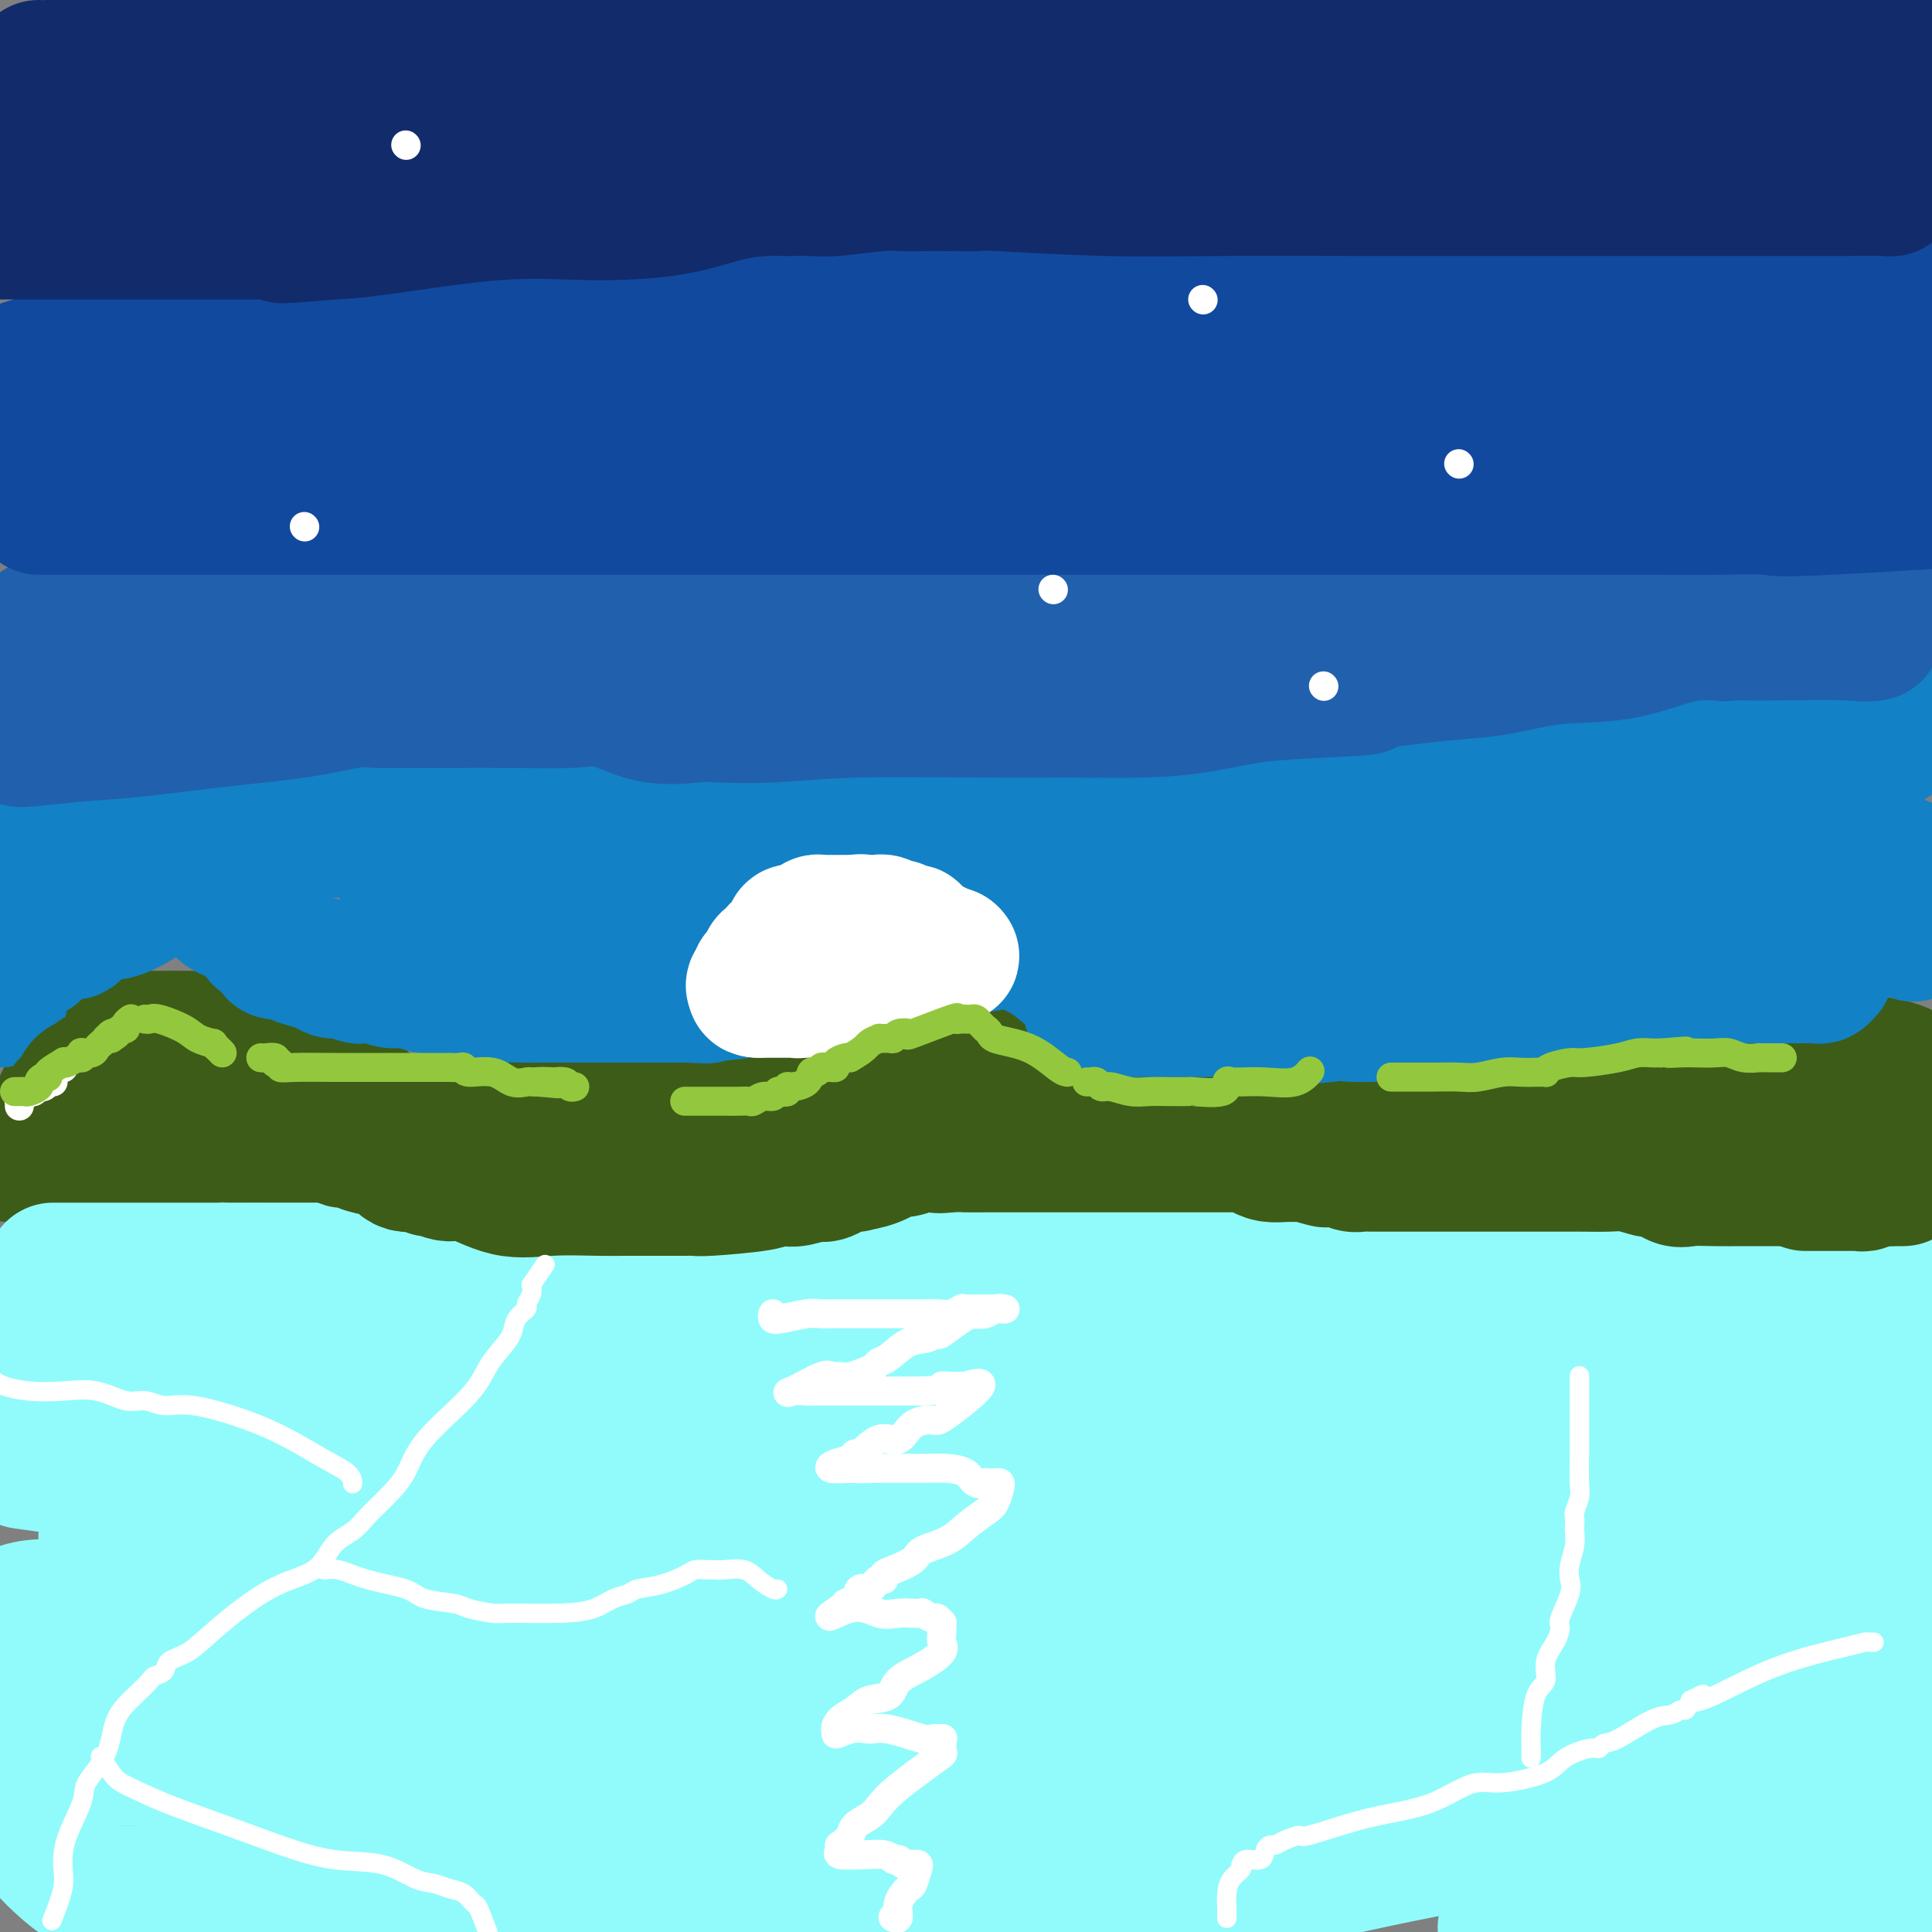 <svg viewBox='0 0 400 400' version='1.1' xmlns='http://www.w3.org/2000/svg' xmlns:xlink='http://www.w3.org/1999/xlink'><rect x="0" y="0" width="400" height="400" fill="#808080" stroke="none"/><g fill='none' stroke='rgb(61,92,24)' stroke-width='28' stroke-linecap='round' stroke-linejoin='round'><path d='M2,239c0.814,0.067 1.627,0.133 2,0c0.373,-0.133 0.304,-0.467 1,-1c0.696,-0.533 2.155,-1.266 3,-2c0.845,-0.734 1.077,-1.467 2,-2c0.923,-0.533 2.539,-0.864 3,-2c0.461,-1.136 -0.232,-3.078 0,-4c0.232,-0.922 1.390,-0.824 2,-1c0.610,-0.176 0.673,-0.625 1,-1c0.327,-0.375 0.918,-0.677 1,-1c0.082,-0.323 -0.344,-0.666 0,-1c0.344,-0.334 1.458,-0.658 2,-1c0.542,-0.342 0.512,-0.703 1,-1c0.488,-0.297 1.494,-0.532 2,-1c0.506,-0.468 0.513,-1.169 1,-2c0.487,-0.831 1.453,-1.792 2,-2c0.547,-0.208 0.674,0.337 1,0c0.326,-0.337 0.850,-1.554 1,-2c0.150,-0.446 -0.073,-0.119 0,0c0.073,0.119 0.442,0.032 1,0c0.558,-0.032 1.304,-0.009 2,0c0.696,0.009 1.341,0.002 2,0c0.659,-0.002 1.331,-0.001 2,0c0.669,0.001 1.334,0.000 2,0'/><path d='M36,215c1.985,-0.000 2.448,-0.000 3,0c0.552,0.000 1.192,0.001 2,0c0.808,-0.001 1.783,-0.005 3,0c1.217,0.005 2.676,0.019 4,0c1.324,-0.019 2.514,-0.070 4,0c1.486,0.070 3.267,0.260 5,1c1.733,0.740 3.419,2.028 5,3c1.581,0.972 3.056,1.626 4,2c0.944,0.374 1.357,0.467 2,1c0.643,0.533 1.516,1.505 2,2c0.484,0.495 0.581,0.512 1,1c0.419,0.488 1.162,1.449 2,2c0.838,0.551 1.770,0.694 2,1c0.230,0.306 -0.243,0.776 0,1c0.243,0.224 1.202,0.204 2,1c0.798,0.796 1.434,2.410 2,3c0.566,0.590 1.061,0.158 1,0c-0.061,-0.158 -0.679,-0.042 0,0c0.679,0.042 2.656,0.011 4,0c1.344,-0.011 2.056,-0.003 3,0c0.944,0.003 2.121,0.002 3,0c0.879,-0.002 1.460,-0.003 2,0c0.540,0.003 1.037,0.011 2,0c0.963,-0.011 2.390,-0.041 3,0c0.610,0.041 0.401,0.155 1,0c0.599,-0.155 2.006,-0.578 3,-1c0.994,-0.422 1.575,-0.845 2,-1c0.425,-0.155 0.693,-0.044 1,0c0.307,0.044 0.654,0.022 1,0'/><path d='M105,231c4.593,-0.779 3.076,-1.725 3,-2c-0.076,-0.275 1.289,0.123 2,0c0.711,-0.123 0.769,-0.765 1,-1c0.231,-0.235 0.636,-0.062 1,0c0.364,0.062 0.687,0.013 1,0c0.313,-0.013 0.616,0.011 1,0c0.384,-0.011 0.848,-0.055 1,0c0.152,0.055 -0.007,0.210 0,0c0.007,-0.210 0.179,-0.787 1,-1c0.821,-0.213 2.292,-0.064 3,0c0.708,0.064 0.654,0.041 1,0c0.346,-0.041 1.094,-0.102 2,0c0.906,0.102 1.972,0.367 4,1c2.028,0.633 5.018,1.634 7,2c1.982,0.366 2.956,0.098 4,0c1.044,-0.098 2.159,-0.027 3,0c0.841,0.027 1.408,0.011 2,0c0.592,-0.011 1.209,-0.017 2,0c0.791,0.017 1.756,0.057 2,0c0.244,-0.057 -0.232,-0.211 0,0c0.232,0.211 1.170,0.789 2,1c0.830,0.211 1.550,0.057 2,0c0.450,-0.057 0.630,-0.015 1,0c0.370,0.015 0.929,0.004 2,0c1.071,-0.004 2.655,-0.001 4,0c1.345,0.001 2.452,0.000 3,0c0.548,-0.000 0.539,-0.000 1,0c0.461,0.000 1.393,0.000 2,0c0.607,-0.000 0.888,-0.000 1,0c0.112,0.000 0.056,0.000 0,0'/><path d='M164,231c7.529,0.600 3.851,0.100 3,0c-0.851,-0.100 1.124,0.198 3,0c1.876,-0.198 3.652,-0.893 5,-1c1.348,-0.107 2.268,0.375 3,0c0.732,-0.375 1.275,-1.606 2,-2c0.725,-0.394 1.634,0.048 2,0c0.366,-0.048 0.191,-0.585 1,-1c0.809,-0.415 2.602,-0.707 3,-1c0.398,-0.293 -0.597,-0.586 0,-1c0.597,-0.414 2.788,-0.948 4,-1c1.212,-0.052 1.445,0.379 2,0c0.555,-0.379 1.434,-1.569 2,-2c0.566,-0.431 0.821,-0.105 1,0c0.179,0.105 0.283,-0.011 1,0c0.717,0.011 2.046,0.150 3,0c0.954,-0.150 1.532,-0.590 4,0c2.468,0.590 6.825,2.210 10,3c3.175,0.790 5.167,0.751 9,2c3.833,1.249 9.508,3.788 13,5c3.492,1.212 4.802,1.098 6,1c1.198,-0.098 2.286,-0.180 3,0c0.714,0.180 1.056,0.623 1,1c-0.056,0.377 -0.511,0.688 0,1c0.511,0.312 1.986,0.623 3,1c1.014,0.377 1.567,0.819 3,1c1.433,0.181 3.746,0.101 5,0c1.254,-0.101 1.450,-0.223 2,0c0.550,0.223 1.456,0.791 2,1c0.544,0.209 0.727,0.060 1,0c0.273,-0.060 0.637,-0.030 1,0'/><path d='M262,238c8.914,2.480 1.698,0.681 0,0c-1.698,-0.681 2.122,-0.243 4,0c1.878,0.243 1.814,0.290 3,0c1.186,-0.290 3.623,-0.918 6,-2c2.377,-1.082 4.692,-2.618 7,-3c2.308,-0.382 4.607,0.391 7,0c2.393,-0.391 4.881,-1.946 8,-3c3.119,-1.054 6.871,-1.607 10,-2c3.129,-0.393 5.637,-0.627 8,-1c2.363,-0.373 4.583,-0.884 6,-1c1.417,-0.116 2.031,0.165 3,0c0.969,-0.165 2.292,-0.776 4,-1c1.708,-0.224 3.802,-0.060 5,0c1.198,0.060 1.501,0.016 3,0c1.499,-0.016 4.194,-0.004 6,0c1.806,0.004 2.722,0.001 4,0c1.278,-0.001 2.917,-0.000 5,0c2.083,0.000 4.611,0.000 7,0c2.389,-0.000 4.640,-0.000 7,0c2.360,0.000 4.828,0.000 7,0c2.172,-0.000 4.046,-0.000 5,0c0.954,0.000 0.987,0.000 1,0c0.013,-0.000 0.007,-0.000 0,0'/><path d='M13,239c0.230,-0.002 0.460,-0.004 1,0c0.540,0.004 1.391,0.013 2,0c0.609,-0.013 0.974,-0.050 2,0c1.026,0.050 2.711,0.185 4,0c1.289,-0.185 2.183,-0.691 4,-1c1.817,-0.309 4.558,-0.423 8,-1c3.442,-0.577 7.585,-1.619 10,-2c2.415,-0.381 3.101,-0.102 4,0c0.899,0.102 2.011,0.027 3,0c0.989,-0.027 1.853,-0.007 3,0c1.147,0.007 2.575,0.002 4,0c1.425,-0.002 2.848,-0.001 4,0c1.152,0.001 2.033,0.000 3,0c0.967,-0.000 2.019,-0.000 3,0c0.981,0.000 1.890,0.000 3,0c1.110,-0.000 2.422,-0.000 3,0c0.578,0.000 0.423,0.000 1,0c0.577,-0.000 1.886,-0.000 3,0c1.114,0.000 2.033,0.000 3,0c0.967,-0.000 1.984,-0.000 3,0'/><path d='M84,235c11.811,-0.619 5.837,-0.166 4,0c-1.837,0.166 0.462,0.044 2,0c1.538,-0.044 2.317,-0.012 3,0c0.683,0.012 1.272,0.003 2,0c0.728,-0.003 1.595,-0.001 2,0c0.405,0.001 0.348,0.000 1,0c0.652,-0.000 2.013,-0.000 3,0c0.987,0.000 1.600,0.000 2,0c0.400,-0.000 0.587,-0.000 1,0c0.413,0.000 1.050,0.000 2,0c0.950,-0.000 2.211,-0.000 3,0c0.789,0.000 1.105,0.000 2,0c0.895,-0.000 2.370,-0.000 4,0c1.630,0.000 3.414,0.000 5,0c1.586,-0.000 2.973,-0.001 4,0c1.027,0.001 1.693,0.004 3,0c1.307,-0.004 3.254,-0.015 5,0c1.746,0.015 3.290,0.057 5,0c1.710,-0.057 3.586,-0.211 5,0c1.414,0.211 2.368,0.789 3,1c0.632,0.211 0.943,0.057 2,0c1.057,-0.057 2.861,-0.015 4,0c1.139,0.015 1.615,0.004 2,0c0.385,-0.004 0.681,-0.001 1,0c0.319,0.001 0.663,0.000 1,0c0.337,-0.000 0.669,-0.000 1,0'/><path d='M156,236c11.565,0.173 4.477,0.105 2,0c-2.477,-0.105 -0.344,-0.249 1,0c1.344,0.249 1.901,0.889 3,1c1.099,0.111 2.742,-0.306 6,0c3.258,0.306 8.130,1.336 11,2c2.870,0.664 3.738,0.963 5,1c1.262,0.037 2.920,-0.186 4,0c1.080,0.186 1.583,0.782 2,1c0.417,0.218 0.747,0.059 1,0c0.253,-0.059 0.429,-0.016 1,0c0.571,0.016 1.538,0.006 2,0c0.462,-0.006 0.418,-0.006 1,0c0.582,0.006 1.791,0.019 3,0c1.209,-0.019 2.418,-0.069 3,0c0.582,0.069 0.538,0.256 1,0c0.462,-0.256 1.430,-0.956 2,-1c0.570,-0.044 0.741,0.569 2,0c1.259,-0.569 3.604,-2.320 6,-3c2.396,-0.680 4.841,-0.287 7,0c2.159,0.287 4.031,0.470 6,0c1.969,-0.470 4.036,-1.593 5,-2c0.964,-0.407 0.827,-0.099 1,0c0.173,0.099 0.657,-0.012 1,0c0.343,0.012 0.546,0.148 1,0c0.454,-0.148 1.161,-0.578 3,-1c1.839,-0.422 4.811,-0.835 7,-1c2.189,-0.165 3.594,-0.083 5,0'/><path d='M248,233c8.350,-1.237 5.725,-0.331 5,0c-0.725,0.331 0.451,0.086 1,0c0.549,-0.086 0.472,-0.012 1,0c0.528,0.012 1.661,-0.038 2,0c0.339,0.038 -0.118,0.164 1,0c1.118,-0.164 3.809,-0.618 7,-1c3.191,-0.382 6.883,-0.691 11,-1c4.117,-0.309 8.660,-0.619 11,-1c2.340,-0.381 2.478,-0.834 4,-1c1.522,-0.166 4.430,-0.044 6,0c1.570,0.044 1.803,0.012 2,0c0.197,-0.012 0.357,-0.003 1,0c0.643,0.003 1.770,0.001 2,0c0.230,-0.001 -0.437,0.001 0,0c0.437,-0.001 1.979,-0.004 3,0c1.021,0.004 1.520,0.015 3,0c1.480,-0.015 3.941,-0.057 7,0c3.059,0.057 6.718,0.211 9,0c2.282,-0.211 3.188,-0.789 5,-1c1.812,-0.211 4.529,-0.057 6,0c1.471,0.057 1.697,0.015 2,0c0.303,-0.015 0.682,-0.004 1,0c0.318,0.004 0.576,0.001 1,0c0.424,-0.001 1.014,-0.000 2,0c0.986,0.000 2.369,0.000 5,0c2.631,-0.000 6.512,-0.000 9,0c2.488,0.000 3.584,0.000 5,0c1.416,-0.000 3.150,-0.000 4,0c0.850,0.000 0.814,0.000 1,0c0.186,-0.000 0.593,-0.000 1,0'/><path d='M366,228c18.415,-0.769 5.453,-0.190 1,0c-4.453,0.190 -0.398,-0.009 1,0c1.398,0.009 0.137,0.228 0,0c-0.137,-0.228 0.850,-0.901 1,-1c0.150,-0.099 -0.537,0.375 -1,0c-0.463,-0.375 -0.702,-1.601 -1,-2c-0.298,-0.399 -0.657,0.029 -1,0c-0.343,-0.029 -0.672,-0.514 -1,-1'/><path d='M365,224c-0.559,-0.686 0.042,-0.901 0,-1c-0.042,-0.099 -0.729,-0.082 -1,0c-0.271,0.082 -0.126,0.228 0,0c0.126,-0.228 0.233,-0.831 0,-1c-0.233,-0.169 -0.805,0.094 -1,0c-0.195,-0.094 -0.011,-0.547 0,-1c0.011,-0.453 -0.149,-0.906 0,-1c0.149,-0.094 0.607,0.171 1,0c0.393,-0.171 0.720,-0.778 1,-1c0.280,-0.222 0.513,-0.060 1,0c0.487,0.060 1.229,0.016 2,0c0.771,-0.016 1.572,-0.004 2,0c0.428,0.004 0.482,0.001 1,0c0.518,-0.001 1.501,-0.000 2,0c0.499,0.000 0.515,0.000 1,0c0.485,-0.000 1.438,-0.000 2,0c0.562,0.000 0.732,0.000 1,0c0.268,-0.000 0.635,-0.001 1,0c0.365,0.001 0.729,0.004 1,0c0.271,-0.004 0.449,-0.016 1,0c0.551,0.016 1.477,0.059 2,0c0.523,-0.059 0.645,-0.219 1,0c0.355,0.219 0.943,0.815 1,1c0.057,0.185 -0.418,-0.043 1,0c1.418,0.043 4.728,0.358 7,1c2.272,0.642 3.506,1.612 4,2c0.494,0.388 0.247,0.194 0,0'/></g>
<g fill='none' stroke='rgb(19,129,197)' stroke-width='28' stroke-linecap='round' stroke-linejoin='round'><path d='M0,207c0.044,-0.273 0.088,-0.545 0,-1c-0.088,-0.455 -0.308,-1.092 0,-2c0.308,-0.908 1.143,-2.086 2,-3c0.857,-0.914 1.737,-1.565 2,-2c0.263,-0.435 -0.090,-0.655 0,-1c0.090,-0.345 0.623,-0.817 1,-1c0.377,-0.183 0.599,-0.077 1,0c0.401,0.077 0.980,0.127 1,0c0.020,-0.127 -0.521,-0.429 0,-1c0.521,-0.571 2.104,-1.411 3,-2c0.896,-0.589 1.104,-0.926 2,-1c0.896,-0.074 2.480,0.116 3,0c0.520,-0.116 -0.024,-0.538 0,-1c0.024,-0.462 0.616,-0.962 1,-1c0.384,-0.038 0.559,0.388 1,0c0.441,-0.388 1.149,-1.590 2,-2c0.851,-0.410 1.847,-0.030 3,0c1.153,0.030 2.464,-0.291 4,-1c1.536,-0.709 3.298,-1.806 5,-3c1.702,-1.194 3.343,-2.484 4,-3c0.657,-0.516 0.328,-0.258 0,0'/><path d='M35,182c4.085,-1.921 1.797,-0.724 1,0c-0.797,0.724 -0.103,0.975 1,1c1.103,0.025 2.614,-0.175 3,0c0.386,0.175 -0.353,0.725 0,1c0.353,0.275 1.799,0.277 3,1c1.201,0.723 2.156,2.169 3,3c0.844,0.831 1.575,1.049 2,1c0.425,-0.049 0.543,-0.363 1,0c0.457,0.363 1.253,1.403 2,2c0.747,0.597 1.444,0.751 2,1c0.556,0.249 0.972,0.591 1,1c0.028,0.409 -0.333,0.884 0,1c0.333,0.116 1.360,-0.126 2,0c0.640,0.126 0.892,0.622 1,1c0.108,0.378 0.073,0.640 0,1c-0.073,0.360 -0.182,0.817 0,1c0.182,0.183 0.657,0.090 1,0c0.343,-0.090 0.553,-0.178 1,0c0.447,0.178 1.130,0.621 2,1c0.870,0.379 1.928,0.694 3,1c1.072,0.306 2.157,0.604 3,1c0.843,0.396 1.444,0.891 2,1c0.556,0.109 1.068,-0.168 2,0c0.932,0.168 2.283,0.781 3,1c0.717,0.219 0.798,0.044 1,0c0.202,-0.044 0.523,0.045 1,0c0.477,-0.045 1.108,-0.222 2,0c0.892,0.222 2.043,0.843 3,1c0.957,0.157 1.719,-0.150 3,0c1.281,0.150 3.080,0.757 4,1c0.920,0.243 0.960,0.121 1,0'/><path d='M89,204c4.704,1.085 1.463,0.298 1,0c-0.463,-0.298 1.852,-0.108 3,0c1.148,0.108 1.128,0.134 1,0c-0.128,-0.134 -0.366,-0.428 1,0c1.366,0.428 4.335,1.579 6,2c1.665,0.421 2.026,0.113 3,0c0.974,-0.113 2.561,-0.030 4,0c1.439,0.030 2.729,0.008 4,0c1.271,-0.008 2.522,-0.002 3,0c0.478,0.002 0.183,0.001 0,0c-0.183,-0.001 -0.252,-0.000 1,0c1.252,0.000 3.827,0.000 6,0c2.173,-0.000 3.943,-0.000 5,0c1.057,0.000 1.399,0.000 2,0c0.601,-0.000 1.459,-0.000 2,0c0.541,0.000 0.765,0.000 1,0c0.235,-0.000 0.483,-0.000 1,0c0.517,0.000 1.304,0.000 2,0c0.696,-0.000 1.300,-0.000 2,0c0.700,0.000 1.497,0.000 2,0c0.503,-0.000 0.712,-0.000 1,0c0.288,0.000 0.654,0.000 1,0c0.346,-0.000 0.673,-0.000 1,0'/><path d='M142,206c8.175,0.320 2.112,0.122 2,0c-0.112,-0.122 5.728,-0.166 10,-1c4.272,-0.834 6.976,-2.458 9,-3c2.024,-0.542 3.367,-0.000 5,0c1.633,0.000 3.554,-0.540 5,-1c1.446,-0.460 2.416,-0.839 3,-1c0.584,-0.161 0.780,-0.103 1,0c0.220,0.103 0.464,0.252 1,0c0.536,-0.252 1.366,-0.904 2,-1c0.634,-0.096 1.073,0.364 2,0c0.927,-0.364 2.342,-1.551 3,-2c0.658,-0.449 0.557,-0.159 2,0c1.443,0.159 4.428,0.186 7,0c2.572,-0.186 4.731,-0.585 7,-1c2.269,-0.415 4.647,-0.845 6,-1c1.353,-0.155 1.679,-0.034 2,0c0.321,0.034 0.635,-0.019 1,0c0.365,0.019 0.782,0.111 1,0c0.218,-0.111 0.239,-0.425 1,0c0.761,0.425 2.263,1.587 3,2c0.737,0.413 0.708,0.075 2,1c1.292,0.925 3.903,3.114 5,4c1.097,0.886 0.680,0.469 1,1c0.320,0.531 1.377,2.009 2,3c0.623,0.991 0.811,1.496 1,2'/><path d='M226,208c2.443,2.249 0.552,1.372 0,1c-0.552,-0.372 0.237,-0.240 1,0c0.763,0.240 1.500,0.586 2,1c0.500,0.414 0.764,0.896 2,1c1.236,0.104 3.445,-0.168 5,0c1.555,0.168 2.456,0.777 3,1c0.544,0.223 0.732,0.060 1,0c0.268,-0.060 0.618,-0.017 2,0c1.382,0.017 3.798,0.006 5,0c1.202,-0.006 1.192,-0.009 2,0c0.808,0.009 2.433,0.031 4,0c1.567,-0.031 3.074,-0.114 3,0c-0.074,0.114 -1.730,0.425 2,0c3.730,-0.425 12.846,-1.584 17,-2c4.154,-0.416 3.346,-0.087 5,0c1.654,0.087 5.771,-0.068 8,0c2.229,0.068 2.570,0.359 3,0c0.430,-0.359 0.950,-1.367 2,-2c1.050,-0.633 2.632,-0.890 4,-1c1.368,-0.110 2.522,-0.075 4,0c1.478,0.075 3.278,0.188 5,0c1.722,-0.188 3.365,-0.677 6,-1c2.635,-0.323 6.263,-0.478 10,-1c3.737,-0.522 7.583,-1.410 11,-2c3.417,-0.590 6.405,-0.883 9,-1c2.595,-0.117 4.798,-0.059 7,0'/><path d='M349,202c15.366,-1.547 7.279,-0.415 5,0c-2.279,0.415 1.248,0.111 3,0c1.752,-0.111 1.727,-0.030 2,0c0.273,0.030 0.842,0.008 1,0c0.158,-0.008 -0.094,-0.002 0,0c0.094,0.002 0.536,0.002 2,0c1.464,-0.002 3.951,-0.004 6,0c2.049,0.004 3.659,0.015 5,0c1.341,-0.015 2.411,-0.056 3,0c0.589,0.056 0.697,0.207 1,0c0.303,-0.207 0.801,-0.774 1,-1c0.199,-0.226 0.100,-0.113 0,0'/><path d='M5,172c0.469,0.000 0.939,0.000 1,0c0.061,-0.000 -0.285,-0.002 1,0c1.285,0.002 4.203,0.006 8,0c3.797,-0.006 8.473,-0.022 15,0c6.527,0.022 14.905,0.081 23,0c8.095,-0.081 15.909,-0.304 25,0c9.091,0.304 19.461,1.134 34,0c14.539,-1.134 33.249,-4.231 48,-6c14.751,-1.769 25.545,-2.208 40,-4c14.455,-1.792 32.571,-4.935 40,-6c7.429,-1.065 4.171,-0.051 10,-1c5.829,-0.949 20.744,-3.862 30,-5c9.256,-1.138 12.853,-0.501 17,-1c4.147,-0.499 8.842,-2.134 14,-3c5.158,-0.866 10.778,-0.964 16,-1c5.222,-0.036 10.047,-0.009 15,0c4.953,0.009 10.033,0.002 14,0c3.967,-0.002 6.822,0.003 9,0c2.178,-0.003 3.681,-0.013 5,0c1.319,0.013 2.455,0.049 3,0c0.545,-0.049 0.500,-0.185 1,0c0.500,0.185 1.546,0.689 3,1c1.454,0.311 3.314,0.430 6,1c2.686,0.570 6.196,1.591 8,2c1.804,0.409 1.902,0.204 2,0'/><path d='M393,149c3.038,0.767 0.635,0.685 0,1c-0.635,0.315 0.500,1.027 0,2c-0.500,0.973 -2.636,2.208 -7,4c-4.364,1.792 -10.956,4.140 -18,6c-7.044,1.860 -14.541,3.230 -22,4c-7.459,0.770 -14.879,0.939 -22,1c-7.121,0.061 -13.943,0.015 -21,0c-7.057,-0.015 -14.349,0.003 -19,0c-4.651,-0.003 -6.660,-0.026 -10,0c-3.340,0.026 -8.012,0.102 -13,0c-4.988,-0.102 -10.292,-0.381 -17,0c-6.708,0.381 -14.821,1.421 -22,2c-7.179,0.579 -13.424,0.696 -22,1c-8.576,0.304 -19.484,0.794 -24,1c-4.516,0.206 -2.641,0.129 -4,0c-1.359,-0.129 -5.953,-0.311 -8,0c-2.047,0.311 -1.546,1.116 -5,2c-3.454,0.884 -10.861,1.847 -14,2c-3.139,0.153 -2.009,-0.504 -5,0c-2.991,0.504 -10.103,2.171 -14,3c-3.897,0.829 -4.577,0.822 -6,1c-1.423,0.178 -3.587,0.541 -5,1c-1.413,0.459 -2.076,1.013 -3,1c-0.924,-0.013 -2.111,-0.592 -3,0c-0.889,0.592 -1.481,2.355 -3,3c-1.519,0.645 -3.964,0.173 -5,0c-1.036,-0.173 -0.664,-0.047 -1,0c-0.336,0.047 -1.382,0.013 -1,0c0.382,-0.013 2.191,-0.007 4,0'/><path d='M103,184c-6.669,1.145 7.157,-2.492 17,-4c9.843,-1.508 15.702,-0.887 25,-2c9.298,-1.113 22.036,-3.958 32,-5c9.964,-1.042 17.153,-0.279 25,0c7.847,0.279 16.352,0.075 24,0c7.648,-0.075 14.440,-0.020 21,0c6.560,0.020 12.890,0.005 18,0c5.110,-0.005 9.001,-0.001 13,0c3.999,0.001 8.106,0.000 14,0c5.894,-0.000 13.574,0.000 19,0c5.426,-0.000 8.597,-0.001 11,0c2.403,0.001 4.040,0.002 5,0c0.960,-0.002 1.245,-0.008 2,0c0.755,0.008 1.980,0.031 2,0c0.020,-0.031 -1.165,-0.117 -1,0c0.165,0.117 1.679,0.438 -1,1c-2.679,0.562 -9.552,1.366 -16,2c-6.448,0.634 -12.472,1.098 -21,2c-8.528,0.902 -19.560,2.242 -29,3c-9.440,0.758 -17.290,0.933 -25,1c-7.710,0.067 -15.281,0.025 -21,0c-5.719,-0.025 -9.585,-0.034 -13,0c-3.415,0.034 -6.379,0.112 -9,0c-2.621,-0.112 -4.898,-0.415 -7,-1c-2.102,-0.585 -4.029,-1.453 -7,-2c-2.971,-0.547 -6.985,-0.774 -11,-1'/><path d='M170,178c-5.433,-0.619 -6.517,-0.166 -9,0c-2.483,0.166 -6.367,0.044 -10,0c-3.633,-0.044 -7.017,-0.012 -10,0c-2.983,0.012 -5.565,0.003 -8,0c-2.435,-0.003 -4.723,-0.001 -7,0c-2.277,0.001 -4.544,0.000 -6,0c-1.456,-0.000 -2.101,0.000 -3,0c-0.899,-0.000 -2.050,-0.001 -3,0c-0.950,0.001 -1.697,0.004 -3,0c-1.303,-0.004 -3.160,-0.015 -5,0c-1.840,0.015 -3.662,0.057 -5,0c-1.338,-0.057 -2.191,-0.211 -3,0c-0.809,0.211 -1.575,0.788 -2,1c-0.425,0.212 -0.509,0.061 -1,0c-0.491,-0.061 -1.390,-0.030 -2,0c-0.610,0.030 -0.931,0.060 -2,0c-1.069,-0.060 -2.885,-0.209 -4,0c-1.115,0.209 -1.530,0.778 -2,1c-0.470,0.222 -0.997,0.098 -1,0c-0.003,-0.098 0.517,-0.170 0,0c-0.517,0.170 -2.070,0.581 1,1c3.070,0.419 10.763,0.844 18,1c7.237,0.156 14.016,0.042 30,0c15.984,-0.042 41.171,-0.011 57,0c15.829,0.011 22.300,0.003 30,0c7.700,-0.003 16.629,-0.001 24,0c7.371,0.001 13.186,0.000 19,0'/><path d='M263,182c30.963,0.309 18.871,0.083 18,0c-0.871,-0.083 9.479,-0.022 16,0c6.521,0.022 9.213,0.006 14,0c4.787,-0.006 11.668,-0.001 17,0c5.332,0.001 9.115,-0.001 13,0c3.885,0.001 7.870,0.004 11,0c3.130,-0.004 5.403,-0.015 8,0c2.597,0.015 5.516,0.057 7,0c1.484,-0.057 1.531,-0.211 2,0c0.469,0.211 1.358,0.789 3,1c1.642,0.211 4.035,0.057 6,0c1.965,-0.057 3.500,-0.018 4,0c0.500,0.018 -0.035,0.013 0,0c0.035,-0.013 0.642,-0.034 1,0c0.358,0.034 0.468,0.124 -1,0c-1.468,-0.124 -4.514,-0.460 -9,0c-4.486,0.460 -10.413,1.717 -17,3c-6.587,1.283 -13.835,2.593 -22,3c-8.165,0.407 -17.246,-0.087 -25,0c-7.754,0.087 -14.180,0.755 -20,1c-5.820,0.245 -11.034,0.066 -14,0c-2.966,-0.066 -3.683,-0.018 -4,0c-0.317,0.018 -0.233,0.005 -1,0c-0.767,-0.005 -2.383,-0.003 -4,0'/><path d='M266,190c-10.374,0.155 -2.307,0.043 -1,0c1.307,-0.043 -4.144,-0.018 -7,0c-2.856,0.018 -3.116,0.029 -4,0c-0.884,-0.029 -2.390,-0.099 -4,0c-1.610,0.099 -3.323,0.365 -6,1c-2.677,0.635 -6.318,1.638 -8,2c-1.682,0.362 -1.404,0.082 -2,0c-0.596,-0.082 -2.065,0.034 -1,0c1.065,-0.034 4.665,-0.219 6,0c1.335,0.219 0.406,0.844 5,0c4.594,-0.844 14.713,-3.155 22,-4c7.287,-0.845 11.743,-0.224 18,0c6.257,0.224 14.317,0.052 22,0c7.683,-0.052 14.991,0.015 23,0c8.009,-0.015 16.720,-0.112 24,0c7.280,0.112 13.127,0.433 18,0c4.873,-0.433 8.770,-1.622 12,-2c3.230,-0.378 5.794,0.053 8,0c2.206,-0.053 4.056,-0.591 5,-1c0.944,-0.409 0.984,-0.688 1,-1c0.016,-0.312 0.008,-0.656 0,-1'/><path d='M397,184c3.594,-1.122 -0.420,-1.427 -2,-2c-1.580,-0.573 -0.726,-1.414 -1,-2c-0.274,-0.586 -1.677,-0.918 -2,-1c-0.323,-0.082 0.434,0.087 1,0c0.566,-0.087 0.940,-0.429 1,0c0.060,0.429 -0.194,1.628 0,3c0.194,1.372 0.837,2.917 1,4c0.163,1.083 -0.152,1.703 0,3c0.152,1.297 0.772,3.272 1,4c0.228,0.728 0.065,0.208 0,0c-0.065,-0.208 -0.033,-0.104 0,0'/></g>
<g fill='none' stroke='rgb(33,96,173)' stroke-width='28' stroke-linecap='round' stroke-linejoin='round'><path d='M4,153c0.008,-0.026 0.016,-0.051 0,0c-0.016,0.051 -0.056,0.180 2,0c2.056,-0.180 6.209,-0.669 10,-1c3.791,-0.331 7.221,-0.505 12,-1c4.779,-0.495 10.909,-1.309 17,-2c6.091,-0.691 12.144,-1.257 17,-2c4.856,-0.743 8.514,-1.663 11,-2c2.486,-0.337 3.799,-0.090 5,0c1.201,0.090 2.290,0.024 3,0c0.710,-0.024 1.041,-0.006 2,0c0.959,0.006 2.546,-0.002 4,0c1.454,0.002 2.776,0.012 6,0c3.224,-0.012 8.352,-0.045 13,0c4.648,0.045 8.818,0.170 12,0c3.182,-0.170 5.377,-0.633 8,0c2.623,0.633 5.675,2.362 9,3c3.325,0.638 6.924,0.185 9,0c2.076,-0.185 2.628,-0.102 5,0c2.372,0.102 6.562,0.224 11,0c4.438,-0.224 9.124,-0.794 17,-1c7.876,-0.206 18.944,-0.048 27,0c8.056,0.048 13.101,-0.015 18,0c4.899,0.015 9.653,0.107 14,0c4.347,-0.107 8.286,-0.413 12,-1c3.714,-0.587 7.204,-1.453 11,-2c3.796,-0.547 7.898,-0.773 12,-1'/><path d='M271,143c18.559,-0.893 9.455,-0.625 9,-1c-0.455,-0.375 7.738,-1.394 13,-2c5.262,-0.606 7.592,-0.800 10,-1c2.408,-0.200 4.892,-0.408 8,-1c3.108,-0.592 6.840,-1.570 11,-2c4.160,-0.430 8.749,-0.312 13,-1c4.251,-0.688 8.164,-2.183 11,-3c2.836,-0.817 4.597,-0.958 6,-1c1.403,-0.042 2.449,0.013 3,0c0.551,-0.013 0.606,-0.095 1,0c0.394,0.095 1.127,0.365 2,0c0.873,-0.365 1.885,-1.366 3,-2c1.115,-0.634 2.334,-0.902 3,-1c0.666,-0.098 0.778,-0.026 1,0c0.222,0.026 0.555,0.007 1,0c0.445,-0.007 1.001,-0.003 3,0c1.999,0.003 5.440,0.004 8,0c2.560,-0.004 4.240,-0.015 5,0c0.760,0.015 0.599,0.055 1,0c0.401,-0.055 1.364,-0.205 2,0c0.636,0.205 0.944,0.766 1,1c0.056,0.234 -0.139,0.140 0,0c0.139,-0.140 0.611,-0.326 1,0c0.389,0.326 0.694,1.163 1,2'/><path d='M388,131c-0.397,0.465 -2.891,0.127 -6,0c-3.109,-0.127 -6.833,-0.045 -11,0c-4.167,0.045 -8.775,0.051 -13,0c-4.225,-0.051 -8.066,-0.158 -12,-1c-3.934,-0.842 -7.960,-2.418 -13,-3c-5.040,-0.582 -11.095,-0.170 -16,0c-4.905,0.170 -8.660,0.100 -12,0c-3.340,-0.100 -6.266,-0.228 -12,0c-5.734,0.228 -14.277,0.814 -18,1c-3.723,0.186 -2.627,-0.027 -4,0c-1.373,0.027 -5.214,0.293 -8,1c-2.786,0.707 -4.516,1.853 -6,2c-1.484,0.147 -2.723,-0.707 -7,0c-4.277,0.707 -11.591,2.974 -17,4c-5.409,1.026 -8.914,0.811 -13,1c-4.086,0.189 -8.753,0.783 -13,1c-4.247,0.217 -8.075,0.058 -12,0c-3.925,-0.058 -7.947,-0.016 -11,0c-3.053,0.016 -5.135,0.004 -8,0c-2.865,-0.004 -6.511,-0.001 -10,0c-3.489,0.001 -6.822,0.000 -11,0c-4.178,-0.000 -9.202,-0.000 -13,0c-3.798,0.000 -6.371,0.000 -9,0c-2.629,-0.000 -5.315,-0.000 -8,0'/><path d='M125,137c-13.344,0.000 -5.705,0.001 -4,0c1.705,-0.001 -2.526,-0.004 -5,0c-2.474,0.004 -3.191,0.016 -5,0c-1.809,-0.016 -4.709,-0.061 -8,0c-3.291,0.061 -6.971,0.226 -10,0c-3.029,-0.226 -5.405,-0.844 -8,-1c-2.595,-0.156 -5.409,0.151 -7,0c-1.591,-0.151 -1.958,-0.758 -3,-1c-1.042,-0.242 -2.759,-0.117 -4,0c-1.241,0.117 -2.008,0.227 -3,0c-0.992,-0.227 -2.211,-0.792 -4,-1c-1.789,-0.208 -4.149,-0.060 -7,0c-2.851,0.060 -6.192,0.030 -9,0c-2.808,-0.030 -5.084,-0.061 -8,0c-2.916,0.061 -6.474,0.213 -8,0c-1.526,-0.213 -1.020,-0.792 -1,-1c0.020,-0.208 -0.446,-0.045 -1,0c-0.554,0.045 -1.195,-0.026 -2,0c-0.805,0.026 -1.773,0.151 -2,0c-0.227,-0.151 0.286,-0.576 0,-1c-0.286,-0.424 -1.372,-0.846 -2,-1c-0.628,-0.154 -0.798,-0.041 -1,0c-0.202,0.041 -0.436,0.011 -1,0c-0.564,-0.011 -1.460,-0.003 -2,0c-0.540,0.003 -0.726,0.001 -1,0c-0.274,-0.001 -0.637,-0.000 -1,0'/><path d='M18,131c-16.533,-0.928 -4.366,-0.249 -1,0c3.366,0.249 -2.068,0.066 -4,0c-1.932,-0.066 -0.363,-0.017 0,0c0.363,0.017 -0.482,0.001 -1,0c-0.518,-0.001 -0.710,0.014 -1,0c-0.290,-0.014 -0.677,-0.058 -1,0c-0.323,0.058 -0.580,0.218 -1,0c-0.420,-0.218 -1.001,-0.814 -1,-1c0.001,-0.186 0.583,0.038 1,0c0.417,-0.038 0.667,-0.338 2,-1c1.333,-0.662 3.748,-1.688 6,-2c2.252,-0.312 4.342,0.088 7,0c2.658,-0.088 5.884,-0.665 10,-1c4.116,-0.335 9.121,-0.430 14,-1c4.879,-0.570 9.633,-1.617 15,-2c5.367,-0.383 11.346,-0.103 17,0c5.654,0.103 10.982,0.028 18,0c7.018,-0.028 15.727,-0.007 22,0c6.273,0.007 10.112,0.002 14,0c3.888,-0.002 7.825,-0.001 10,0c2.175,0.001 2.587,0.000 3,0'/><path d='M147,123c13.013,-0.000 3.544,-0.000 1,0c-2.544,0.000 1.836,0.000 4,0c2.164,-0.000 2.114,-0.000 3,0c0.886,0.000 2.710,0.000 5,0c2.290,-0.000 5.046,-0.000 8,0c2.954,0.000 6.107,0.000 10,0c3.893,-0.000 8.528,-0.000 13,0c4.472,0.000 8.783,0.000 13,0c4.217,-0.000 8.341,-0.000 12,0c3.659,0.000 6.853,0.000 10,0c3.147,-0.000 6.248,-0.000 9,0c2.752,0.000 5.155,0.000 7,0c1.845,-0.000 3.132,-0.000 6,0c2.868,0.000 7.318,0.000 10,0c2.682,-0.000 3.596,-0.000 6,0c2.404,0.000 6.297,0.000 13,0c6.703,-0.000 16.218,-0.000 23,0c6.782,0.000 10.833,0.000 16,0c5.167,-0.000 11.450,-0.001 15,0c3.550,0.001 4.366,0.004 5,0c0.634,-0.004 1.084,-0.015 2,0c0.916,0.015 2.297,0.057 3,0c0.703,-0.057 0.729,-0.211 1,0c0.271,0.211 0.788,0.789 3,1c2.212,0.211 6.118,0.057 9,0c2.882,-0.057 4.739,-0.015 7,0c2.261,0.015 4.926,0.004 7,0c2.074,-0.004 3.558,-0.001 5,0c1.442,0.001 2.840,0.000 4,0c1.160,-0.000 2.080,-0.000 3,0'/><path d='M380,124c36.505,0.153 11.268,0.035 2,0c-9.268,-0.035 -2.567,0.011 0,0c2.567,-0.011 0.999,-0.080 2,0c1.001,0.080 4.572,0.309 8,0c3.428,-0.309 6.714,-1.154 10,-2'/></g>
<g fill='none' stroke='rgb(17,73,159)' stroke-width='28' stroke-linecap='round' stroke-linejoin='round'><path d='M8,105c0.193,0.000 0.385,0.000 1,0c0.615,-0.000 1.652,-0.000 4,0c2.348,0.000 6.006,0.000 11,0c4.994,-0.000 11.324,-0.000 19,0c7.676,0.000 16.698,0.000 26,0c9.302,-0.000 18.885,-0.000 38,0c19.115,0.000 47.764,0.000 69,0c21.236,-0.000 35.061,-0.000 50,0c14.939,0.000 30.992,0.000 45,0c14.008,-0.000 25.969,-0.001 35,0c9.031,0.001 15.130,0.003 21,0c5.870,-0.003 11.509,-0.012 16,0c4.491,0.012 7.833,0.044 12,0c4.167,-0.044 9.160,-0.166 11,0c1.840,0.166 0.526,0.619 13,0c12.474,-0.619 38.737,-2.309 65,-4'/><path d='M399,98c1.318,0.643 2.637,1.286 0,0c-2.637,-1.286 -9.229,-4.502 -15,-6c-5.771,-1.498 -10.719,-1.277 -16,-2c-5.281,-0.723 -10.894,-2.390 -17,-3c-6.106,-0.610 -12.707,-0.163 -19,0c-6.293,0.163 -12.280,0.044 -17,0c-4.720,-0.044 -8.172,-0.011 -13,0c-4.828,0.011 -11.032,-0.001 -16,0c-4.968,0.001 -8.701,0.014 -14,0c-5.299,-0.014 -12.164,-0.056 -21,0c-8.836,0.056 -19.643,0.211 -27,1c-7.357,0.789 -11.264,2.211 -15,3c-3.736,0.789 -7.302,0.943 -11,1c-3.698,0.057 -7.529,0.015 -11,0c-3.471,-0.015 -6.582,-0.004 -10,0c-3.418,0.004 -7.142,0.001 -11,0c-3.858,-0.001 -7.851,-0.002 -13,0c-5.149,0.002 -11.455,0.005 -16,0c-4.545,-0.005 -7.328,-0.019 -10,0c-2.672,0.019 -5.232,0.072 -8,0c-2.768,-0.072 -5.743,-0.270 -8,0c-2.257,0.270 -3.796,1.007 -9,0c-5.204,-1.007 -14.073,-3.758 -20,-5c-5.927,-1.242 -8.913,-0.974 -13,-1c-4.087,-0.026 -9.276,-0.347 -13,-1c-3.724,-0.653 -5.982,-1.639 -8,-2c-2.018,-0.361 -3.795,-0.096 -5,0c-1.205,0.096 -1.837,0.023 -4,0c-2.163,-0.023 -5.858,0.004 -8,0c-2.142,-0.004 -2.730,-0.040 -5,0c-2.270,0.040 -6.220,0.154 -9,0c-2.780,-0.154 -4.390,-0.577 -6,-1'/><path d='M11,82c-6.734,-0.150 -5.070,-0.026 -5,0c0.070,0.026 -1.453,-0.046 -2,0c-0.547,0.046 -0.116,0.208 0,0c0.116,-0.208 -0.082,-0.788 -1,-1c-0.918,-0.212 -2.555,-0.057 -3,0c-0.445,0.057 0.301,0.016 0,0c-0.301,-0.016 -1.651,-0.008 -3,0'/><path d='M3,79c0.615,0.317 1.229,0.634 0,0c-1.229,-0.634 -4.302,-2.219 10,-5c14.302,-2.781 45.978,-6.759 60,-8c14.022,-1.241 10.388,0.256 15,0c4.612,-0.256 17.468,-2.265 27,-3c9.532,-0.735 15.739,-0.198 23,0c7.261,0.198 15.578,0.055 22,0c6.422,-0.055 10.951,-0.022 15,0c4.049,0.022 7.618,0.034 14,0c6.382,-0.034 15.575,-0.114 20,0c4.425,0.114 4.080,0.423 7,0c2.920,-0.423 9.104,-1.577 14,-2c4.896,-0.423 8.503,-0.113 12,0c3.497,0.113 6.885,0.030 11,0c4.115,-0.030 8.956,-0.008 12,0c3.044,0.008 4.292,0.002 6,0c1.708,-0.002 3.876,-0.001 6,0c2.124,0.001 4.204,0.000 7,0c2.796,-0.000 6.308,-0.000 10,0c3.692,0.000 7.564,0.000 11,0c3.436,-0.000 6.436,-0.000 10,0c3.564,0.000 7.693,0.001 11,0c3.307,-0.001 5.791,-0.004 9,0c3.209,0.004 7.141,0.015 11,0c3.859,-0.015 7.643,-0.057 11,0c3.357,0.057 6.287,0.211 10,0c3.713,-0.211 8.208,-0.789 11,-1c2.792,-0.211 3.883,-0.057 6,0c2.117,0.057 5.262,0.015 8,0c2.738,-0.015 5.068,-0.004 7,0c1.932,0.004 3.466,0.002 5,0'/><path d='M393,60c3.029,0.147 6.058,0.295 0,0c-6.058,-0.295 -21.205,-1.032 -39,0c-17.795,1.032 -38.240,3.834 -55,6c-16.760,2.166 -29.836,3.694 -42,5c-12.164,1.306 -23.415,2.388 -35,4c-11.585,1.612 -23.503,3.755 -32,5c-8.497,1.245 -13.574,1.594 -17,2c-3.426,0.406 -5.200,0.871 -8,1c-2.800,0.129 -6.624,-0.078 -10,0c-3.376,0.078 -6.303,0.441 -10,0c-3.697,-0.441 -8.162,-1.687 -12,-2c-3.838,-0.313 -7.048,0.309 -12,0c-4.952,-0.309 -11.647,-1.547 -16,-2c-4.353,-0.453 -6.366,-0.121 -8,0c-1.634,0.121 -2.891,0.032 -4,0c-1.109,-0.032 -2.070,-0.008 -3,0c-0.930,0.008 -1.827,-0.001 -2,0c-0.173,0.001 0.380,0.013 2,0c1.620,-0.013 4.307,-0.049 12,0c7.693,0.049 20.393,0.183 31,0c10.607,-0.183 19.122,-0.683 29,0c9.878,0.683 21.119,2.551 34,4c12.881,1.449 27.401,2.481 39,4c11.599,1.519 20.277,3.524 28,5c7.723,1.476 14.492,2.422 21,3c6.508,0.578 12.754,0.789 19,1'/><path d='M303,96c24.111,2.630 13.887,0.705 12,0c-1.887,-0.705 4.562,-0.189 8,0c3.438,0.189 3.866,0.051 5,0c1.134,-0.051 2.974,-0.014 4,0c1.026,0.014 1.236,0.004 2,0c0.764,-0.004 2.080,-0.003 4,0c1.920,0.003 4.442,0.008 6,0c1.558,-0.008 2.152,-0.030 3,0c0.848,0.030 1.950,0.113 4,0c2.050,-0.113 5.046,-0.423 8,-1c2.954,-0.577 5.865,-1.423 9,-2c3.135,-0.577 6.494,-0.887 9,-1c2.506,-0.113 4.158,-0.031 5,0c0.842,0.031 0.875,0.009 1,0c0.125,-0.009 0.343,-0.005 1,0c0.657,0.005 1.752,0.013 2,0c0.248,-0.013 -0.351,-0.045 0,0c0.351,0.045 1.652,0.167 2,0c0.348,-0.167 -0.256,-0.622 0,-1c0.256,-0.378 1.374,-0.678 2,-1c0.626,-0.322 0.762,-0.666 0,-1c-0.762,-0.334 -2.421,-0.656 -3,-1c-0.579,-0.344 -0.079,-0.708 -1,-1c-0.921,-0.292 -3.263,-0.512 -5,-1c-1.737,-0.488 -2.868,-1.244 -4,-2'/><path d='M377,84c-2.888,-1.155 -3.607,-1.041 -4,-1c-0.393,0.041 -0.459,0.011 0,0c0.459,-0.011 1.443,-0.003 2,0c0.557,0.003 0.688,0.001 1,0c0.312,-0.001 0.806,-0.001 2,0c1.194,0.001 3.089,0.003 4,0c0.911,-0.003 0.837,-0.011 1,0c0.163,0.011 0.563,0.042 1,0c0.437,-0.042 0.911,-0.155 2,0c1.089,0.155 2.793,0.580 5,1c2.207,0.420 4.916,0.834 6,1c1.084,0.166 0.542,0.083 0,0'/></g>
<g fill='none' stroke='rgb(18,43,106)' stroke-width='28' stroke-linecap='round' stroke-linejoin='round'><path d='M8,14c-0.033,0.084 -0.065,0.168 2,0c2.065,-0.168 6.228,-0.589 12,-1c5.772,-0.411 13.153,-0.812 22,-1c8.847,-0.188 19.161,-0.162 34,0c14.839,0.162 34.202,0.460 56,0c21.798,-0.460 46.031,-1.678 70,-4c23.969,-2.322 47.673,-5.747 65,-7c17.327,-1.253 28.276,-0.335 38,0c9.724,0.335 18.221,0.086 26,0c7.779,-0.086 14.838,-0.009 21,0c6.162,0.009 11.425,-0.049 16,0c4.575,0.049 8.463,0.206 12,0c3.537,-0.206 6.725,-0.773 9,-1c2.275,-0.227 3.638,-0.113 5,0'/><path d='M392,6c2.434,-0.356 4.867,-0.712 0,0c-4.867,0.712 -17.035,2.492 -29,4c-11.965,1.508 -23.728,2.744 -39,5c-15.272,2.256 -34.054,5.534 -45,7c-10.946,1.466 -14.055,1.122 -17,1c-2.945,-0.122 -5.725,-0.022 -8,0c-2.275,0.022 -4.047,-0.035 -6,0c-1.953,0.035 -4.089,0.160 -7,0c-2.911,-0.160 -6.597,-0.606 -11,0c-4.403,0.606 -9.524,2.264 -15,3c-5.476,0.736 -11.306,0.551 -16,1c-4.694,0.449 -8.253,1.534 -15,3c-6.747,1.466 -16.684,3.315 -24,4c-7.316,0.685 -12.013,0.208 -18,1c-5.987,0.792 -13.266,2.853 -20,4c-6.734,1.147 -12.924,1.379 -19,2c-6.076,0.621 -12.039,1.631 -18,2c-5.961,0.369 -11.920,0.098 -19,0c-7.080,-0.098 -15.281,-0.022 -21,0c-5.719,0.022 -8.956,-0.008 -13,0c-4.044,0.008 -8.893,0.055 -12,0c-3.107,-0.055 -4.471,-0.211 -7,0c-2.529,0.211 -6.224,0.788 -8,1c-1.776,0.212 -1.632,0.057 -2,0c-0.368,-0.057 -1.248,-0.016 -2,0c-0.752,0.016 -1.376,0.008 -2,0'/><path d='M4,35c-1.471,0.238 -2.943,0.477 0,0c2.943,-0.477 10.299,-1.669 17,-6c6.701,-4.331 12.747,-11.801 17,-15c4.253,-3.199 6.713,-2.125 8,-2c1.287,0.125 1.400,-0.697 3,-1c1.600,-0.303 4.688,-0.087 7,0c2.312,0.087 3.849,0.044 6,0c2.151,-0.044 4.916,-0.090 9,0c4.084,0.090 9.489,0.315 14,0c4.511,-0.315 8.130,-1.170 16,0c7.870,1.170 19.993,4.365 28,6c8.007,1.635 11.899,1.712 18,3c6.101,1.288 14.412,3.789 21,5c6.588,1.211 11.454,1.134 19,2c7.546,0.866 17.773,2.677 28,4c10.227,1.323 20.455,2.158 29,3c8.545,0.842 15.408,1.689 22,2c6.592,0.311 12.912,0.084 18,0c5.088,-0.084 8.942,-0.026 14,0c5.058,0.026 11.320,0.021 17,0c5.680,-0.021 10.778,-0.058 15,0c4.222,0.058 7.567,0.212 11,0c3.433,-0.212 6.954,-0.789 9,-1c2.046,-0.211 2.618,-0.057 5,0c2.382,0.057 6.574,0.015 10,0c3.426,-0.015 6.087,-0.004 8,0c1.913,0.004 3.079,0.001 4,0c0.921,-0.001 1.597,-0.000 2,0c0.403,0.000 0.531,0.000 1,0c0.469,-0.000 1.277,-0.000 2,0c0.723,0.000 1.362,0.000 2,0'/><path d='M384,35c18.474,0.254 5.658,1.389 2,2c-3.658,0.611 1.841,0.700 4,1c2.159,0.300 0.976,0.813 1,1c0.024,0.187 1.253,0.050 0,0c-1.253,-0.050 -4.990,-0.013 -9,0c-4.010,0.013 -8.294,0.003 -14,0c-5.706,-0.003 -12.833,0.000 -22,0c-9.167,-0.000 -20.373,-0.004 -32,0c-11.627,0.004 -23.676,0.015 -34,0c-10.324,-0.015 -18.924,-0.057 -27,0c-8.076,0.057 -15.630,0.211 -24,0c-8.370,-0.211 -17.558,-0.788 -22,-1c-4.442,-0.212 -4.140,-0.058 -5,0c-0.860,0.058 -2.884,0.019 -5,0c-2.116,-0.019 -4.326,-0.019 -6,0c-1.674,0.019 -2.812,0.058 -4,0c-1.188,-0.058 -2.426,-0.212 -5,0c-2.574,0.212 -6.485,0.788 -9,1c-2.515,0.212 -3.634,0.058 -5,0c-1.366,-0.058 -2.979,-0.019 -4,0c-1.021,0.019 -1.452,0.020 -2,0c-0.548,-0.020 -1.215,-0.061 -3,0c-1.785,0.061 -4.689,0.223 -8,1c-3.311,0.777 -7.031,2.170 -12,3c-4.969,0.830 -11.188,1.099 -17,1c-5.812,-0.099 -11.219,-0.565 -19,0c-7.781,0.565 -17.938,2.161 -24,3c-6.062,0.839 -8.031,0.919 -10,1'/><path d='M69,48c-18.495,1.547 -8.231,0.415 -5,0c3.231,-0.415 -0.569,-0.111 -3,0c-2.431,0.111 -3.493,0.030 -4,0c-0.507,-0.030 -0.459,-0.008 -1,0c-0.541,0.008 -1.670,0.002 -3,0c-1.330,-0.002 -2.861,-0.001 -4,0c-1.139,0.001 -1.885,0.000 -5,0c-3.115,-0.000 -8.600,-0.000 -12,0c-3.400,0.000 -4.714,0.000 -6,0c-1.286,-0.000 -2.542,-0.000 -4,0c-1.458,0.000 -3.116,0.000 -4,0c-0.884,-0.000 -0.995,-0.000 -2,0c-1.005,0.000 -2.906,0.000 -4,0c-1.094,-0.000 -1.381,-0.000 -2,0c-0.619,0.000 -1.568,0.000 -2,0c-0.432,-0.000 -0.345,-0.000 -1,0c-0.655,0.000 -2.052,0.000 -3,0c-0.948,-0.000 -1.448,-0.000 -2,0c-0.552,0.000 -1.158,0.000 -2,0c-0.842,-0.000 -1.921,-0.000 -3,0'/><path d='M3,47c-0.265,0.098 -0.529,0.195 0,0c0.529,-0.195 1.852,-0.683 5,-2c3.148,-1.317 8.120,-3.463 14,-5c5.880,-1.537 12.668,-2.464 17,-3c4.332,-0.536 6.209,-0.679 9,-1c2.791,-0.321 6.496,-0.818 12,-1c5.504,-0.182 12.805,-0.049 16,0c3.195,0.049 2.283,0.014 3,0c0.717,-0.014 3.065,-0.007 5,0c1.935,0.007 3.459,0.015 4,0c0.541,-0.015 0.099,-0.053 0,0c-0.099,0.053 0.144,0.197 0,0c-0.144,-0.197 -0.673,-0.733 -4,0c-3.327,0.733 -9.450,2.737 -13,4c-3.550,1.263 -4.527,1.785 -5,2c-0.473,0.215 -0.442,0.124 0,0c0.442,-0.124 1.294,-0.282 2,0c0.706,0.282 1.267,1.004 5,0c3.733,-1.004 10.639,-3.733 17,-5c6.361,-1.267 12.177,-1.072 20,-1c7.823,0.072 17.654,0.019 27,0c9.346,-0.019 18.209,-0.005 27,0c8.791,0.005 17.512,0.001 27,0c9.488,-0.001 19.744,-0.001 30,0'/><path d='M221,35c24.377,0.000 29.818,0.000 36,0c6.182,-0.000 13.103,-0.001 19,0c5.897,0.001 10.771,0.003 16,0c5.229,-0.003 10.815,-0.011 14,0c3.185,0.011 3.969,0.040 6,0c2.031,-0.040 5.310,-0.148 8,0c2.690,0.148 4.793,0.552 8,0c3.207,-0.552 7.520,-2.061 11,-3c3.480,-0.939 6.128,-1.309 11,-2c4.872,-0.691 11.967,-1.703 15,-2c3.033,-0.297 2.005,0.120 3,0c0.995,-0.120 4.015,-0.778 6,-1c1.985,-0.222 2.936,-0.007 3,0c0.064,0.007 -0.760,-0.194 0,0c0.760,0.194 3.104,0.782 5,1c1.896,0.218 3.345,0.066 5,0c1.655,-0.066 3.515,-0.046 5,0c1.485,0.046 2.594,0.117 3,0c0.406,-0.117 0.109,-0.423 0,0c-0.109,0.423 -0.029,1.575 0,2c0.029,0.425 0.008,0.121 0,0c-0.008,-0.121 -0.004,-0.061 0,0'/></g>
<g fill='none' stroke='rgb(145,251,251)' stroke-width='28' stroke-linecap='round' stroke-linejoin='round'><path d='M11,263c0.740,-0.000 1.479,-0.000 2,0c0.521,0.000 0.822,0.000 2,0c1.178,-0.000 3.231,-0.000 6,0c2.769,0.000 6.254,0.000 10,0c3.746,-0.000 7.754,-0.000 11,0c3.246,0.000 5.731,0.000 10,0c4.269,-0.000 10.323,-0.000 14,0c3.677,0.000 4.976,0.000 8,0c3.024,-0.000 7.774,-0.000 12,0c4.226,0.000 7.929,0.000 13,0c5.071,-0.000 11.509,-0.001 16,0c4.491,0.001 7.034,0.005 9,0c1.966,-0.005 3.354,-0.018 4,0c0.646,0.018 0.549,0.068 1,0c0.451,-0.068 1.450,-0.253 2,0c0.550,0.253 0.651,0.945 1,1c0.349,0.055 0.947,-0.528 3,0c2.053,0.528 5.562,2.166 11,3c5.438,0.834 12.805,0.865 18,1c5.195,0.135 8.219,0.376 11,1c2.781,0.624 5.320,1.631 7,2c1.680,0.369 2.500,0.099 3,0c0.500,-0.099 0.678,-0.026 1,0c0.322,0.026 0.787,0.007 2,0c1.213,-0.007 3.173,-0.002 6,0c2.827,0.002 6.522,0.001 11,0c4.478,-0.001 9.739,-0.000 15,0'/><path d='M220,271c7.984,0.016 8.945,0.057 11,0c2.055,-0.057 5.203,-0.210 7,0c1.797,0.210 2.242,0.785 5,1c2.758,0.215 7.828,0.072 11,0c3.172,-0.072 4.446,-0.072 7,0c2.554,0.072 6.389,0.215 10,0c3.611,-0.215 6.999,-0.790 11,-1c4.001,-0.210 8.614,-0.055 14,0c5.386,0.055 11.545,0.011 17,0c5.455,-0.011 10.206,0.013 15,0c4.794,-0.013 9.629,-0.062 14,0c4.371,0.062 8.276,0.235 13,0c4.724,-0.235 10.266,-0.877 15,-1c4.734,-0.123 8.659,0.275 13,0c4.341,-0.275 9.097,-1.221 14,-2c4.903,-0.779 9.951,-1.389 15,-2'/><path d='M391,263c1.486,-0.000 2.972,-0.000 0,0c-2.972,0.000 -10.401,0.000 -18,0c-7.599,-0.000 -15.368,-0.000 -21,0c-5.632,0.000 -9.128,0.000 -13,0c-3.872,-0.000 -8.120,-0.000 -11,0c-2.880,0.000 -4.391,0.000 -11,0c-6.609,-0.000 -18.315,-0.000 -24,0c-5.685,0.000 -5.349,0.000 -9,0c-3.651,-0.000 -11.289,-0.000 -17,0c-5.711,0.000 -9.496,0.001 -14,0c-4.504,-0.001 -9.728,-0.004 -13,0c-3.272,0.004 -4.594,0.015 -6,0c-1.406,-0.015 -2.897,-0.057 -4,0c-1.103,0.057 -1.819,0.211 -4,0c-2.181,-0.211 -5.829,-0.787 -9,-1c-3.171,-0.213 -5.866,-0.061 -8,0c-2.134,0.061 -3.708,0.033 -6,0c-2.292,-0.033 -5.301,-0.069 -8,0c-2.699,0.069 -5.089,0.243 -7,0c-1.911,-0.243 -3.342,-0.902 -5,-1c-1.658,-0.098 -3.543,0.366 -5,0c-1.457,-0.366 -2.485,-1.562 -4,-2c-1.515,-0.438 -3.515,-0.118 -6,0c-2.485,0.118 -5.455,0.034 -7,0c-1.545,-0.034 -1.666,-0.017 -3,0c-1.334,0.017 -3.881,0.033 -7,0c-3.119,-0.033 -6.811,-0.114 -9,0c-2.189,0.114 -2.875,0.422 -4,0c-1.125,-0.422 -2.687,-1.575 -5,-2c-2.313,-0.425 -5.375,-0.121 -7,0c-1.625,0.121 -1.812,0.061 -2,0'/><path d='M124,257c-15.868,-0.875 -4.539,-0.063 -1,0c3.539,0.063 -0.711,-0.625 1,-1c1.711,-0.375 9.383,-0.438 16,-1c6.617,-0.562 12.178,-1.622 18,-2c5.822,-0.378 11.904,-0.075 18,0c6.096,0.075 12.206,-0.078 19,0c6.794,0.078 14.272,0.389 22,0c7.728,-0.389 15.705,-1.477 22,-2c6.295,-0.523 10.909,-0.480 17,-1c6.091,-0.520 13.660,-1.603 17,-2c3.340,-0.397 2.450,-0.106 3,0c0.550,0.106 2.540,0.028 4,0c1.460,-0.028 2.388,-0.008 3,0c0.612,0.008 0.906,0.002 1,0c0.094,-0.002 -0.014,-0.001 2,0c2.014,0.001 6.150,0.000 9,0c2.850,-0.000 4.414,-0.000 6,0c1.586,0.000 3.194,0.000 5,0c1.806,-0.000 3.809,-0.000 5,0c1.191,0.000 1.571,0.000 2,0c0.429,-0.000 0.909,-0.001 2,0c1.091,0.001 2.795,0.003 4,0c1.205,-0.003 1.911,-0.011 3,0c1.089,0.011 2.563,0.041 4,0c1.437,-0.041 2.839,-0.155 4,0c1.161,0.155 2.080,0.577 3,1'/><path d='M333,249c9.756,0.110 4.145,-0.114 4,0c-0.145,0.114 5.174,0.567 8,1c2.826,0.433 3.157,0.847 6,1c2.843,0.153 8.198,0.045 12,0c3.802,-0.045 6.050,-0.027 9,0c2.950,0.027 6.604,0.064 9,0c2.396,-0.064 3.536,-0.227 5,0c1.464,0.227 3.251,0.845 4,1c0.749,0.155 0.458,-0.154 1,0c0.542,0.154 1.915,0.772 3,1c1.085,0.228 1.881,0.065 3,0c1.119,-0.065 2.559,-0.033 4,0'/><path d='M391,259c1.470,-0.416 2.939,-0.831 0,0c-2.939,0.831 -10.287,2.909 -17,4c-6.713,1.091 -12.792,1.196 -19,2c-6.208,0.804 -12.546,2.306 -18,3c-5.454,0.694 -10.023,0.578 -17,1c-6.977,0.422 -16.362,1.381 -22,2c-5.638,0.619 -7.529,0.898 -11,1c-3.471,0.102 -8.521,0.027 -12,0c-3.479,-0.027 -5.387,-0.007 -8,0c-2.613,0.007 -5.930,0.002 -9,0c-3.070,-0.002 -5.893,-0.001 -8,0c-2.107,0.001 -3.499,0.000 -6,0c-2.501,-0.000 -6.110,-0.000 -9,0c-2.890,0.000 -5.060,0.000 -8,0c-2.940,-0.000 -6.649,-0.000 -10,0c-3.351,0.000 -6.343,0.000 -8,0c-1.657,-0.000 -1.980,-0.000 -4,0c-2.020,0.000 -5.738,0.000 -8,0c-2.262,-0.000 -3.066,-0.000 -4,0c-0.934,0.000 -1.996,0.000 -3,0c-1.004,-0.000 -1.951,-0.000 -4,0c-2.049,0.000 -5.201,0.000 -8,0c-2.799,-0.000 -5.246,-0.000 -9,0c-3.754,0.000 -8.816,0.000 -14,0c-5.184,-0.000 -10.488,-0.000 -15,0c-4.512,0.000 -8.230,0.000 -13,0c-4.770,-0.000 -10.592,-0.000 -15,0c-4.408,0.000 -7.402,0.000 -10,0c-2.598,-0.000 -4.799,-0.000 -7,0c-2.201,0.000 -4.400,0.000 -6,0c-1.600,0.000 -2.600,0.000 -4,0c-1.400,0.000 -3.200,0.000 -5,0'/><path d='M80,272c-32.500,0.180 -10.251,0.630 -3,1c7.251,0.370 -0.496,0.658 -5,1c-4.504,0.342 -5.764,0.737 -8,1c-2.236,0.263 -5.447,0.395 -8,1c-2.553,0.605 -4.450,1.682 -6,2c-1.550,0.318 -2.755,-0.125 -4,0c-1.245,0.125 -2.530,0.818 -4,1c-1.470,0.182 -3.125,-0.147 -4,0c-0.875,0.147 -0.970,0.768 -2,1c-1.030,0.232 -2.995,0.073 -1,0c1.995,-0.073 7.950,-0.061 16,0c8.050,0.061 18.194,0.173 35,0c16.806,-0.173 40.274,-0.629 66,0c25.726,0.629 53.710,2.344 80,3c26.290,0.656 50.886,0.254 77,0c26.114,-0.254 53.747,-0.358 75,0c21.253,0.358 36.127,1.179 51,2'/><path d='M383,298c5.399,-0.638 10.797,-1.276 0,0c-10.797,1.276 -37.791,4.464 -63,7c-25.209,2.536 -48.634,4.418 -63,5c-14.366,0.582 -19.675,-0.137 -25,0c-5.325,0.137 -10.667,1.130 -19,0c-8.333,-1.130 -19.656,-4.384 -25,-6c-5.344,-1.616 -4.708,-1.596 -11,-3c-6.292,-1.404 -19.511,-4.232 -38,-7c-18.489,-2.768 -42.247,-5.476 -65,-7c-22.753,-1.524 -44.501,-1.864 -62,-2c-17.499,-0.136 -30.750,-0.068 -44,0'/><path d='M8,303c-2.755,-0.380 -5.510,-0.760 0,0c5.510,0.760 19.285,2.658 29,4c9.715,1.342 15.371,2.126 21,3c5.629,0.874 11.232,1.837 17,3c5.768,1.163 11.701,2.524 18,3c6.299,0.476 12.963,0.065 22,0c9.037,-0.065 20.447,0.217 30,0c9.553,-0.217 17.249,-0.932 24,-2c6.751,-1.068 12.558,-2.488 16,-3c3.442,-0.512 4.521,-0.117 5,0c0.479,0.117 0.360,-0.046 0,0c-0.360,0.046 -0.961,0.299 -2,0c-1.039,-0.299 -2.516,-1.151 -6,-2c-3.484,-0.849 -8.974,-1.693 -15,-2c-6.026,-0.307 -12.589,-0.075 -21,0c-8.411,0.075 -18.669,-0.008 -30,0c-11.331,0.008 -23.735,0.107 -36,0c-12.265,-0.107 -24.392,-0.421 -33,0c-8.608,0.421 -13.698,1.577 -16,2c-2.302,0.423 -1.814,0.113 0,0c1.814,-0.113 4.956,-0.030 12,0c7.044,0.030 17.990,0.008 36,0c18.010,-0.008 43.085,-0.002 70,0c26.915,0.002 55.669,0.001 86,0c30.331,-0.001 62.237,-0.000 90,0c27.763,0.000 51.381,0.000 75,0'/><path d='M386,326c6.570,-0.669 13.140,-1.338 0,0c-13.140,1.338 -45.990,4.684 -77,9c-31.010,4.316 -60.180,9.601 -91,14c-30.820,4.399 -63.291,7.910 -90,10c-26.709,2.090 -47.655,2.759 -62,3c-14.345,0.241 -22.090,0.054 -29,0c-6.910,-0.054 -12.984,0.024 -18,0c-5.016,-0.024 -8.973,-0.150 -11,0c-2.027,0.150 -2.123,0.578 -2,1c0.123,0.422 0.466,0.840 0,1c-0.466,0.160 -1.739,0.062 0,0c1.739,-0.062 6.490,-0.089 16,0c9.510,0.089 23.778,0.293 46,0c22.222,-0.293 52.399,-1.084 85,-5c32.601,-3.916 67.625,-10.957 100,-16c32.375,-5.043 62.101,-8.089 86,-11c23.899,-2.911 41.971,-5.689 52,-7c10.029,-1.311 12.014,-1.156 14,-1'/><path d='M391,325c1.641,-0.217 3.282,-0.434 0,0c-3.282,0.434 -11.489,1.521 -23,3c-11.511,1.479 -26.328,3.352 -49,6c-22.672,2.648 -53.201,6.071 -86,10c-32.799,3.929 -67.869,8.366 -103,10c-35.131,1.634 -70.323,0.467 -93,0c-22.677,-0.467 -32.838,-0.233 -43,0'/><path d='M44,337c-7.594,1.072 -15.187,2.144 0,0c15.187,-2.144 53.155,-7.502 86,-12c32.845,-4.498 60.566,-8.134 86,-10c25.434,-1.866 48.581,-1.960 64,-2c15.419,-0.040 23.111,-0.025 28,0c4.889,0.025 6.975,0.062 8,0c1.025,-0.062 0.989,-0.221 -1,0c-1.989,0.221 -5.929,0.823 -7,1c-1.071,0.177 0.729,-0.073 -5,0c-5.729,0.073 -18.985,0.467 -36,0c-17.015,-0.467 -37.787,-1.795 -63,0c-25.213,1.795 -54.865,6.714 -84,11c-29.135,4.286 -57.753,7.939 -79,10c-21.247,2.061 -35.124,2.531 -49,3'/><path d='M19,331c-4.280,0.537 -8.560,1.075 0,0c8.560,-1.075 29.960,-3.762 47,-5c17.040,-1.238 29.721,-1.027 40,-1c10.279,0.027 18.157,-0.130 23,0c4.843,0.130 6.650,0.546 8,0c1.350,-0.546 2.242,-2.055 0,-3c-2.242,-0.945 -7.620,-1.325 -13,-2c-5.380,-0.675 -10.764,-1.645 -22,-2c-11.236,-0.355 -28.324,-0.095 -39,0c-10.676,0.095 -14.941,0.025 -19,0c-4.059,-0.025 -7.911,-0.004 -11,0c-3.089,0.004 -5.416,-0.009 -7,0c-1.584,0.009 -2.424,0.040 -3,0c-0.576,-0.040 -0.887,-0.151 -1,0c-0.113,0.151 -0.027,0.562 0,1c0.027,0.438 -0.004,0.901 0,1c0.004,0.099 0.044,-0.165 0,1c-0.044,1.165 -0.170,3.760 0,6c0.170,2.240 0.638,4.127 0,7c-0.638,2.873 -2.381,6.734 -4,10c-1.619,3.266 -3.114,5.937 -5,8c-1.886,2.063 -4.162,3.517 -5,4c-0.838,0.483 -0.240,-0.005 0,0c0.240,0.005 0.120,0.502 0,1'/><path d='M8,357c1.339,4.674 11.686,4.860 29,6c17.314,1.140 41.595,3.234 69,4c27.405,0.766 57.933,0.205 90,0c32.067,-0.205 65.672,-0.055 96,0c30.328,0.055 57.379,0.016 76,0c18.621,-0.016 28.810,-0.008 39,0'/><path d='M371,367c6.423,-0.810 12.845,-1.619 0,0c-12.845,1.619 -44.958,5.667 -77,10c-32.042,4.333 -64.012,8.952 -94,13c-29.988,4.048 -57.994,7.524 -86,11'/><path d='M247,397c7.271,0.567 14.543,1.134 0,0c-14.543,-1.134 -50.900,-3.969 -66,-5c-15.100,-1.031 -8.942,-0.259 -27,0c-18.058,0.259 -60.331,0.004 -80,0c-19.669,-0.004 -16.735,0.242 -15,0c1.735,-0.242 2.272,-0.974 2,-1c-0.272,-0.026 -1.354,0.652 6,-2c7.354,-2.652 23.142,-8.634 41,-14c17.858,-5.366 37.785,-10.117 63,-16c25.215,-5.883 55.716,-12.897 80,-18c24.284,-5.103 42.349,-8.296 55,-10c12.651,-1.704 19.887,-1.919 23,-2c3.113,-0.081 2.101,-0.027 1,0c-1.101,0.027 -2.293,0.027 -3,0c-0.707,-0.027 -0.931,-0.081 -4,0c-3.069,0.081 -8.985,0.296 -20,0c-11.015,-0.296 -27.129,-1.102 -46,0c-18.871,1.102 -40.499,4.113 -64,7c-23.501,2.887 -48.875,5.649 -68,8c-19.125,2.351 -32.000,4.290 -41,5c-9.000,0.710 -14.124,0.190 -18,0c-3.876,-0.190 -6.505,-0.051 -8,0c-1.495,0.051 -1.856,0.015 -1,0c0.856,-0.015 2.928,-0.007 5,0'/><path d='M62,349c1.278,0.000 2.472,0.000 9,0c6.528,-0.000 18.390,0.000 38,0c19.610,0.000 46.968,0.000 73,0c26.032,0.000 50.739,-0.000 81,0c30.261,0.000 66.074,0.000 95,0c28.926,-0.000 50.963,0.000 73,0'/><path d='M243,396c-3.099,0.981 -6.197,1.963 0,0c6.197,-1.963 21.690,-6.869 47,-12c25.310,-5.131 60.439,-10.485 80,-14c19.561,-3.515 23.556,-5.190 25,-6c1.444,-0.810 0.338,-0.753 0,-1c-0.338,-0.247 0.092,-0.796 0,-1c-0.092,-0.204 -0.704,-0.063 -1,0c-0.296,0.063 -0.274,0.046 -1,0c-0.726,-0.046 -2.198,-0.122 -10,0c-7.802,0.122 -21.933,0.442 -38,2c-16.067,1.558 -34.069,4.353 -48,8c-13.931,3.647 -23.790,8.146 -29,10c-5.210,1.854 -5.771,1.065 -6,1c-0.229,-0.065 -0.126,0.596 -1,1c-0.874,0.404 -2.725,0.553 -7,1c-4.275,0.447 -10.972,1.192 -18,2c-7.028,0.808 -14.386,1.681 -22,2c-7.614,0.319 -15.485,0.086 -22,0c-6.515,-0.086 -11.674,-0.023 -19,0c-7.326,0.023 -16.819,0.006 -23,0c-6.181,-0.006 -9.048,-0.002 -13,0c-3.952,0.002 -8.987,0.000 -13,0c-4.013,-0.000 -7.004,-0.000 -11,0c-3.996,0.000 -8.998,0.000 -14,0'/><path d='M99,389c-20.114,0.002 -12.899,0.007 -12,0c0.899,-0.007 -4.517,-0.026 -8,0c-3.483,0.026 -5.033,0.098 -7,0c-1.967,-0.098 -4.352,-0.366 -7,0c-2.648,0.366 -5.560,1.366 -8,2c-2.440,0.634 -4.408,0.902 -6,1c-1.592,0.098 -2.807,0.026 -3,0c-0.193,-0.026 0.635,-0.007 0,0c-0.635,0.007 -2.734,0.002 -4,0c-1.266,-0.002 -1.698,-0.001 -4,0c-2.302,0.001 -6.475,0.000 -9,0c-2.525,-0.000 -3.401,-0.000 -4,0c-0.599,0.000 -0.922,0.002 -1,0c-0.078,-0.002 0.090,-0.006 0,0c-0.090,0.006 -0.437,0.023 -1,0c-0.563,-0.023 -1.342,-0.086 -2,0c-0.658,0.086 -1.194,0.321 -2,0c-0.806,-0.321 -1.883,-1.199 -3,-2c-1.117,-0.801 -2.274,-1.525 -4,-3c-1.726,-1.475 -4.021,-3.699 -5,-5c-0.979,-1.301 -0.640,-1.677 -1,-2c-0.360,-0.323 -1.417,-0.591 -2,-2c-0.583,-1.409 -0.692,-3.958 -1,-7c-0.308,-3.042 -0.815,-6.576 -1,-9c-0.185,-2.424 -0.050,-3.738 0,-6c0.050,-2.262 0.013,-5.471 0,-7c-0.013,-1.529 -0.004,-1.379 0,-2c0.004,-0.621 0.001,-2.013 0,-3c-0.001,-0.987 -0.000,-1.568 0,-2c0.000,-0.432 0.000,-0.716 0,-1'/><path d='M4,341c-0.537,-6.083 -0.880,-2.790 -1,-2c-0.120,0.790 -0.016,-0.923 0,-2c0.016,-1.077 -0.057,-1.520 0,-2c0.057,-0.480 0.243,-0.999 0,-1c-0.243,-0.001 -0.914,0.515 0,0c0.914,-0.515 3.413,-2.061 13,-1c9.587,1.061 26.260,4.728 40,10c13.740,5.272 24.545,12.150 39,20c14.455,7.850 32.558,16.671 52,25c19.442,8.329 40.221,16.164 61,24'/><path d='M341,398c-3.689,1.000 -7.378,2.000 0,0c7.378,-2.000 25.822,-7.000 42,-12c16.178,-5.000 30.089,-10.000 44,-15'/><path d='M362,391c2.177,-0.370 4.355,-0.740 0,0c-4.355,0.740 -15.241,2.591 -24,4c-8.759,1.409 -15.390,2.377 -18,3c-2.610,0.623 -1.200,0.901 -1,1c0.200,0.099 -0.811,0.018 -2,0c-1.189,-0.018 -2.558,0.026 -3,0c-0.442,-0.026 0.042,-0.123 -1,0c-1.042,0.123 -3.609,0.466 3,-1c6.609,-1.466 22.395,-4.741 35,-7c12.605,-2.259 22.030,-3.503 31,-4c8.970,-0.497 17.485,-0.249 26,0'/><path d='M397,399c1.315,0.000 2.630,0.000 0,0c-2.630,0.000 -9.205,0.000 -15,0c-5.795,0.000 -10.810,0.000 -13,0c-2.190,0.000 -1.556,0.000 -1,0c0.556,0.000 1.034,0.000 2,0c0.966,-0.000 2.419,0.000 3,0c0.581,0.000 0.291,0.000 0,0'/></g>
<g fill='none' stroke='rgb(61,92,24)' stroke-width='28' stroke-linecap='round' stroke-linejoin='round'><path d='M14,232c-0.015,-0.327 -0.030,-0.654 0,-1c0.030,-0.346 0.106,-0.709 0,-1c-0.106,-0.291 -0.392,-0.508 0,-1c0.392,-0.492 1.463,-1.260 2,-2c0.537,-0.740 0.539,-1.452 1,-2c0.461,-0.548 1.381,-0.931 2,-1c0.619,-0.069 0.938,0.178 1,0c0.062,-0.178 -0.135,-0.780 0,-1c0.135,-0.220 0.600,-0.059 1,0c0.400,0.059 0.735,0.016 1,0c0.265,-0.016 0.460,-0.004 1,0c0.540,0.004 1.426,0.001 2,0c0.574,-0.001 0.838,-0.000 1,0c0.162,0.000 0.223,-0.001 1,0c0.777,0.001 2.271,0.004 3,0c0.729,-0.004 0.694,-0.014 1,0c0.306,0.014 0.954,0.054 2,0c1.046,-0.054 2.491,-0.201 4,0c1.509,0.201 3.084,0.750 5,1c1.916,0.250 4.173,0.201 6,1c1.827,0.799 3.223,2.446 5,3c1.777,0.554 3.936,0.015 5,0c1.064,-0.015 1.032,0.492 1,1'/><path d='M59,229c6.370,1.337 3.795,1.681 3,2c-0.795,0.319 0.192,0.615 1,1c0.808,0.385 1.438,0.859 2,1c0.562,0.141 1.055,-0.050 2,0c0.945,0.050 2.343,0.342 3,1c0.657,0.658 0.575,1.680 1,2c0.425,0.320 1.357,-0.064 2,0c0.643,0.064 0.995,0.576 2,1c1.005,0.424 2.661,0.759 4,1c1.339,0.241 2.360,0.389 3,1c0.640,0.611 0.898,1.685 2,2c1.102,0.315 3.046,-0.129 4,0c0.954,0.129 0.916,0.830 1,1c0.084,0.170 0.289,-0.193 1,0c0.711,0.193 1.929,0.941 3,1c1.071,0.059 1.994,-0.573 4,0c2.006,0.573 5.094,2.350 8,3c2.906,0.650 5.630,0.174 9,0c3.370,-0.174 7.385,-0.047 10,0c2.615,0.047 3.828,0.013 5,0c1.172,-0.013 2.303,-0.003 3,0c0.697,0.003 0.960,0.001 1,0c0.040,-0.001 -0.143,-0.000 0,0c0.143,0.000 0.612,0.000 1,0c0.388,-0.000 0.694,-0.000 1,0'/><path d='M135,246c4.803,0.000 1.811,0.001 1,0c-0.811,-0.001 0.560,-0.003 2,0c1.440,0.003 2.948,0.011 4,0c1.052,-0.011 1.648,-0.041 2,0c0.352,0.041 0.461,0.154 3,0c2.539,-0.154 7.507,-0.576 10,-1c2.493,-0.424 2.510,-0.850 3,-1c0.490,-0.150 1.452,-0.024 2,0c0.548,0.024 0.681,-0.054 1,0c0.319,0.054 0.822,0.239 2,0c1.178,-0.239 3.031,-0.901 4,-1c0.969,-0.099 1.056,0.364 2,0c0.944,-0.364 2.746,-1.555 4,-2c1.254,-0.445 1.959,-0.143 2,0c0.041,0.143 -0.581,0.125 0,0c0.581,-0.125 2.364,-0.359 4,-1c1.636,-0.641 3.125,-1.688 4,-2c0.875,-0.312 1.138,0.113 2,0c0.862,-0.113 2.324,-0.762 3,-1c0.676,-0.238 0.567,-0.064 1,0c0.433,0.064 1.410,0.018 2,0c0.590,-0.018 0.795,-0.009 1,0'/><path d='M194,237c9.266,-1.392 2.930,-0.373 1,0c-1.930,0.373 0.547,0.100 2,0c1.453,-0.100 1.883,-0.027 3,0c1.117,0.027 2.922,0.007 4,0c1.078,-0.007 1.429,-0.002 2,0c0.571,0.002 1.363,0.001 2,0c0.637,-0.001 1.119,-0.000 2,0c0.881,0.000 2.162,0.000 3,0c0.838,-0.000 1.232,-0.000 2,0c0.768,0.000 1.909,0.000 3,0c1.091,-0.000 2.133,-0.000 4,0c1.867,0.000 4.559,0.000 6,0c1.441,-0.000 1.629,-0.000 3,0c1.371,0.000 3.924,0.000 5,0c1.076,-0.000 0.675,-0.000 1,0c0.325,0.000 1.375,0.000 2,0c0.625,-0.000 0.825,-0.000 1,0c0.175,0.000 0.326,0.000 1,0c0.674,-0.000 1.872,-0.000 3,0c1.128,0.000 2.186,0.000 4,0c1.814,-0.000 4.385,-0.001 6,0c1.615,0.001 2.274,0.003 3,0c0.726,-0.003 1.521,-0.011 2,0c0.479,0.011 0.644,0.041 1,0c0.356,-0.041 0.902,-0.155 1,0c0.098,0.155 -0.252,0.578 0,1c0.252,0.422 1.106,0.845 2,1c0.894,0.155 1.827,0.044 3,0c1.173,-0.044 2.587,-0.022 4,0'/><path d='M270,239c12.381,0.250 5.334,-0.125 3,0c-2.334,0.125 0.046,0.752 1,1c0.954,0.248 0.482,0.119 1,0c0.518,-0.119 2.026,-0.228 3,0c0.974,0.228 1.413,0.793 2,1c0.587,0.207 1.321,0.055 2,0c0.679,-0.055 1.304,-0.015 2,0c0.696,0.015 1.464,0.004 3,0c1.536,-0.004 3.839,-0.001 5,0c1.161,0.001 1.180,0.000 2,0c0.820,-0.000 2.442,-0.000 4,0c1.558,0.000 3.052,0.000 4,0c0.948,-0.000 1.352,-0.000 2,0c0.648,0.000 1.542,0.000 2,0c0.458,-0.000 0.480,-0.000 1,0c0.520,0.000 1.539,0.000 3,0c1.461,-0.000 3.366,-0.001 5,0c1.634,0.001 2.999,0.004 5,0c2.001,-0.004 4.640,-0.015 7,0c2.360,0.015 4.441,0.054 6,0c1.559,-0.054 2.595,-0.203 4,0c1.405,0.203 3.179,0.758 4,1c0.821,0.242 0.689,0.170 1,0c0.311,-0.170 1.065,-0.438 2,0c0.935,0.438 2.051,1.581 3,2c0.949,0.419 1.729,0.112 3,0c1.271,-0.112 3.031,-0.030 5,0c1.969,0.030 4.145,0.008 6,0c1.855,-0.008 3.387,-0.002 5,0c1.613,0.002 3.306,0.001 5,0'/><path d='M371,244c16.440,1.000 7.040,1.000 4,1c-3.040,-0.000 0.280,-0.000 2,0c1.720,0.000 1.841,0.000 2,0c0.159,-0.000 0.357,-0.000 1,0c0.643,0.000 1.731,0.001 2,0c0.269,-0.001 -0.280,-0.004 0,0c0.280,0.004 1.388,0.015 2,0c0.612,-0.015 0.727,-0.057 1,0c0.273,0.057 0.703,0.211 1,0c0.297,-0.211 0.461,-0.789 1,-1c0.539,-0.211 1.453,-0.057 2,0c0.547,0.057 0.728,0.016 1,0c0.272,-0.016 0.636,-0.008 1,0'/><path d='M391,244c3.045,0.000 0.659,0.000 0,0c-0.659,-0.000 0.411,-0.000 1,0c0.589,0.000 0.697,0.000 1,0c0.303,0.000 0.801,-0.000 1,0c0.199,0.000 0.100,0.000 0,0'/></g>
<g fill='none' stroke='rgb(255,255,255)' stroke-width='28' stroke-linecap='round' stroke-linejoin='round'><path d='M164,204c-0.431,0.194 -0.862,0.389 -1,0c-0.138,-0.389 0.019,-1.361 0,-2c-0.019,-0.639 -0.212,-0.944 0,-1c0.212,-0.056 0.830,0.139 1,0c0.170,-0.139 -0.108,-0.610 0,-1c0.108,-0.390 0.603,-0.697 1,-1c0.397,-0.303 0.697,-0.601 1,-1c0.303,-0.399 0.610,-0.899 1,-1c0.390,-0.101 0.864,0.197 1,0c0.136,-0.197 -0.065,-0.890 0,-1c0.065,-0.110 0.398,0.363 1,0c0.602,-0.363 1.475,-1.561 2,-2c0.525,-0.439 0.704,-0.118 1,0c0.296,0.118 0.709,0.031 1,0c0.291,-0.031 0.459,-0.008 1,0c0.541,0.008 1.453,0.002 2,0c0.547,-0.002 0.728,-0.001 1,0c0.272,0.001 0.636,0.000 1,0'/><path d='M178,194c1.202,0.001 0.707,0.004 1,0c0.293,-0.004 1.375,-0.016 2,0c0.625,0.016 0.795,0.060 1,0c0.205,-0.060 0.445,-0.222 1,0c0.555,0.222 1.424,0.830 2,1c0.576,0.170 0.858,-0.098 1,0c0.142,0.098 0.144,0.562 0,1c-0.144,0.438 -0.433,0.849 -1,1c-0.567,0.151 -1.413,0.041 -2,0c-0.587,-0.041 -0.917,-0.013 -1,0c-0.083,0.013 0.080,0.011 0,0c-0.080,-0.011 -0.402,-0.031 -1,0c-0.598,0.031 -1.472,0.113 -2,0c-0.528,-0.113 -0.708,-0.423 -1,0c-0.292,0.423 -0.694,1.577 -1,2c-0.306,0.423 -0.515,0.113 -1,0c-0.485,-0.113 -1.246,-0.031 -2,0c-0.754,0.031 -1.501,0.009 -2,0c-0.499,-0.009 -0.749,-0.004 -1,0'/><path d='M171,199c-2.572,0.619 -2.003,0.166 -2,0c0.003,-0.166 -0.560,-0.044 -1,0c-0.440,0.044 -0.758,0.012 -1,0c-0.242,-0.012 -0.408,-0.003 -1,0c-0.592,0.003 -1.610,0.001 -2,0c-0.390,-0.001 -0.151,-0.000 0,0c0.151,0.000 0.216,0.000 1,0c0.784,-0.000 2.288,-0.000 3,0c0.712,0.000 0.634,0.000 1,0c0.366,-0.000 1.178,-0.000 2,0c0.822,0.000 1.656,0.000 2,0c0.344,-0.000 0.200,-0.000 1,0c0.800,0.000 2.545,0.000 3,0c0.455,-0.000 -0.382,-0.000 0,0c0.382,0.000 1.981,0.001 3,0c1.019,-0.001 1.457,-0.004 2,0c0.543,0.004 1.192,0.015 2,0c0.808,-0.015 1.774,-0.057 2,0c0.226,0.057 -0.290,0.211 0,0c0.290,-0.211 1.386,-0.788 2,-1c0.614,-0.212 0.747,-0.061 1,0c0.253,0.061 0.627,0.030 1,0'/><path d='M190,198c4.261,-0.155 1.915,-0.041 1,0c-0.915,0.041 -0.399,0.011 0,0c0.399,-0.011 0.681,-0.003 1,0c0.319,0.003 0.676,0.001 1,0c0.324,-0.001 0.614,-0.001 1,0c0.386,0.001 0.867,0.003 1,0c0.133,-0.003 -0.081,-0.012 0,0c0.081,0.012 0.457,0.046 1,0c0.543,-0.046 1.254,-0.170 1,0c-0.254,0.170 -1.472,0.634 -2,1c-0.528,0.366 -0.364,0.634 -1,1c-0.636,0.366 -2.072,0.830 -3,1c-0.928,0.170 -1.350,0.046 -2,0c-0.650,-0.046 -1.530,-0.012 -2,0c-0.470,0.012 -0.532,0.003 -1,0c-0.468,-0.003 -1.344,-0.001 -2,0c-0.656,0.001 -1.092,0.000 -2,0c-0.908,-0.000 -2.289,-0.000 -3,0c-0.711,0.000 -0.754,0.000 -1,0c-0.246,-0.000 -0.696,-0.000 -1,0c-0.304,0.000 -0.463,0.000 -1,0c-0.537,-0.000 -1.452,-0.000 -2,0c-0.548,0.000 -0.728,0.000 -1,0c-0.272,-0.000 -0.636,-0.000 -1,0'/><path d='M172,201c-3.837,0.465 -1.431,0.128 -1,0c0.431,-0.128 -1.114,-0.048 -2,0c-0.886,0.048 -1.112,0.066 -1,0c0.112,-0.066 0.564,-0.214 0,0c-0.564,0.214 -2.144,0.789 -3,1c-0.856,0.211 -0.990,0.057 -1,0c-0.010,-0.057 0.103,-0.016 0,0c-0.103,0.016 -0.422,0.007 -1,0c-0.578,-0.007 -1.415,-0.012 -2,0c-0.585,0.012 -0.918,0.042 -1,0c-0.082,-0.042 0.089,-0.155 0,0c-0.089,0.155 -0.436,0.578 -1,1c-0.564,0.422 -1.344,0.844 -2,1c-0.656,0.156 -1.187,0.044 -1,0c0.187,-0.044 1.094,-0.022 2,0'/><path d='M158,204c-1.996,0.465 0.015,0.128 1,0c0.985,-0.128 0.946,-0.048 1,0c0.054,0.048 0.201,0.066 1,0c0.799,-0.066 2.250,-0.214 3,0c0.750,0.214 0.801,0.789 1,1c0.199,0.211 0.548,0.056 1,0c0.452,-0.056 1.009,-0.015 1,0c-0.009,0.015 -0.584,0.004 -1,0c-0.416,-0.004 -0.675,-0.001 -1,0c-0.325,0.001 -0.717,0.000 -1,0c-0.283,-0.000 -0.457,-0.000 -1,0c-0.543,0.000 -1.455,0.000 -2,0c-0.545,-0.000 -0.723,-0.000 -1,0c-0.277,0.000 -0.651,0.000 -1,0c-0.349,-0.000 -0.671,-0.000 -1,0c-0.329,0.000 -0.664,0.000 -1,0'/><path d='M157,205c-1.535,-0.098 -0.374,-0.342 0,-1c0.374,-0.658 -0.040,-1.729 0,-2c0.040,-0.271 0.535,0.259 1,0c0.465,-0.259 0.899,-1.308 1,-2c0.101,-0.692 -0.133,-1.026 0,-1c0.133,0.026 0.632,0.411 1,0c0.368,-0.411 0.606,-1.617 1,-2c0.394,-0.383 0.943,0.056 1,0c0.057,-0.056 -0.378,-0.607 0,-1c0.378,-0.393 1.568,-0.627 2,-1c0.432,-0.373 0.105,-0.883 0,-1c-0.105,-0.117 0.013,0.161 0,0c-0.013,-0.161 -0.157,-0.761 0,-1c0.157,-0.239 0.616,-0.115 1,0c0.384,0.115 0.694,0.223 1,0c0.306,-0.223 0.607,-0.778 1,-1c0.393,-0.222 0.879,-0.112 1,0c0.121,0.112 -0.123,0.226 0,0c0.123,-0.226 0.611,-0.793 1,-1c0.389,-0.207 0.678,-0.056 1,0c0.322,0.056 0.677,0.015 1,0c0.323,-0.015 0.615,-0.004 1,0c0.385,0.004 0.863,0.001 1,0c0.137,-0.001 -0.066,-0.000 0,0c0.066,0.000 0.402,0.000 1,0c0.598,-0.000 1.456,-0.000 2,0c0.544,0.000 0.772,0.000 1,0'/><path d='M177,191c1.896,-0.310 1.137,-0.084 1,0c-0.137,0.084 0.348,0.027 1,0c0.652,-0.027 1.471,-0.022 2,0c0.529,0.022 0.767,0.062 1,0c0.233,-0.062 0.461,-0.227 1,0c0.539,0.227 1.388,0.845 2,1c0.612,0.155 0.986,-0.152 1,0c0.014,0.152 -0.333,0.762 0,1c0.333,0.238 1.347,0.102 2,0c0.653,-0.102 0.945,-0.172 1,0c0.055,0.172 -0.126,0.586 0,1c0.126,0.414 0.558,0.828 1,1c0.442,0.172 0.893,0.102 1,0c0.107,-0.102 -0.130,-0.238 0,0c0.130,0.238 0.626,0.848 1,1c0.374,0.152 0.626,-0.155 1,0c0.374,0.155 0.870,0.773 1,1c0.130,0.227 -0.106,0.065 0,0c0.106,-0.065 0.553,-0.032 1,0'/><path d='M195,197c3.000,1.000 1.500,0.500 0,0'/></g>
<g fill='none' stroke='rgb(255,255,255)' stroke-width='6' stroke-linecap='round' stroke-linejoin='round'><path d='M160,272c-0.094,0.392 -0.188,0.785 0,1c0.188,0.215 0.658,0.254 2,0c1.342,-0.254 3.556,-0.800 5,-1c1.444,-0.200 2.119,-0.054 3,0c0.881,0.054 1.970,0.014 3,0c1.030,-0.014 2.002,-0.004 3,0c0.998,0.004 2.024,0.001 3,0c0.976,-0.001 1.903,0.001 3,0c1.097,-0.001 2.364,-0.004 4,0c1.636,0.004 3.640,0.015 5,0c1.360,-0.015 2.074,-0.057 3,0c0.926,0.057 2.063,0.211 3,0c0.937,-0.211 1.672,-0.789 2,-1c0.328,-0.211 0.247,-0.056 1,0c0.753,0.056 2.339,0.014 3,0c0.661,-0.014 0.396,-0.000 1,0c0.604,0.000 2.076,-0.014 3,0c0.924,0.014 1.299,0.055 1,0c-0.299,-0.055 -1.273,-0.207 -2,0c-0.727,0.207 -1.208,0.773 -2,1c-0.792,0.227 -1.896,0.113 -3,0'/><path d='M201,272c-2.246,1.076 -4.860,3.265 -6,4c-1.140,0.735 -0.806,0.014 -1,0c-0.194,-0.014 -0.916,0.679 -2,1c-1.084,0.321 -2.530,0.271 -4,1c-1.470,0.729 -2.964,2.238 -4,3c-1.036,0.762 -1.615,0.779 -2,1c-0.385,0.221 -0.576,0.648 -1,1c-0.424,0.352 -1.079,0.630 -2,1c-0.921,0.370 -2.106,0.832 -3,1c-0.894,0.168 -1.495,0.042 -2,0c-0.505,-0.042 -0.914,0.000 -1,0c-0.086,-0.000 0.149,-0.042 0,0c-0.149,0.042 -0.683,0.169 -1,0c-0.317,-0.169 -0.418,-0.634 -2,0c-1.582,0.634 -4.647,2.366 -6,3c-1.353,0.634 -0.995,0.170 0,0c0.995,-0.170 2.629,-0.046 3,0c0.371,0.046 -0.519,0.012 2,0c2.519,-0.012 8.447,-0.003 12,0c3.553,0.003 4.729,0.001 6,0c1.271,-0.001 2.635,-0.000 4,0'/><path d='M191,288c5.016,-0.228 4.055,-0.799 4,-1c-0.055,-0.201 0.794,-0.032 2,0c1.206,0.032 2.768,-0.072 3,0c0.232,0.072 -0.865,0.321 0,0c0.865,-0.321 3.691,-1.212 3,0c-0.691,1.212 -4.900,4.528 -7,6c-2.100,1.472 -2.090,1.099 -3,1c-0.910,-0.099 -2.741,0.074 -4,1c-1.259,0.926 -1.946,2.605 -3,3c-1.054,0.395 -2.474,-0.494 -4,0c-1.526,0.494 -3.158,2.371 -4,3c-0.842,0.629 -0.894,0.011 -1,0c-0.106,-0.011 -0.265,0.585 -1,1c-0.735,0.415 -2.044,0.650 -3,1c-0.956,0.350 -1.559,0.814 -1,1c0.559,0.186 2.279,0.093 4,0'/><path d='M176,304c1.630,0.153 4.204,0.034 7,0c2.796,-0.034 5.815,0.015 8,0c2.185,-0.015 3.536,-0.095 5,0c1.464,0.095 3.040,0.365 4,1c0.960,0.635 1.304,1.634 2,2c0.696,0.366 1.742,0.099 2,0c0.258,-0.099 -0.273,-0.031 0,0c0.273,0.031 1.351,0.024 2,0c0.649,-0.024 0.869,-0.064 1,0c0.131,0.064 0.172,0.233 0,1c-0.172,0.767 -0.558,2.131 -1,3c-0.442,0.869 -0.942,1.244 -2,2c-1.058,0.756 -2.675,1.894 -4,3c-1.325,1.106 -2.359,2.180 -4,3c-1.641,0.820 -3.889,1.387 -5,2c-1.111,0.613 -1.085,1.274 -2,2c-0.915,0.726 -2.770,1.518 -4,2c-1.230,0.482 -1.834,0.655 -2,1c-0.166,0.345 0.106,0.861 0,1c-0.106,0.139 -0.590,-0.100 -1,0c-0.410,0.100 -0.744,0.537 -1,1c-0.256,0.463 -0.432,0.951 -1,1c-0.568,0.049 -1.528,-0.340 -2,0c-0.472,0.340 -0.456,1.411 -1,2c-0.544,0.589 -1.646,0.697 -2,1c-0.354,0.303 0.042,0.801 0,1c-0.042,0.199 -0.521,0.100 -1,0'/><path d='M174,333c-4.807,3.343 -0.825,0.700 2,0c2.825,-0.700 4.492,0.543 6,1c1.508,0.457 2.856,0.126 4,0c1.144,-0.126 2.085,-0.049 3,0c0.915,0.049 1.804,0.070 2,0c0.196,-0.070 -0.301,-0.230 0,0c0.301,0.230 1.401,0.849 2,1c0.599,0.151 0.697,-0.168 1,0c0.303,0.168 0.813,0.822 1,1c0.187,0.178 0.053,-0.119 0,0c-0.053,0.119 -0.025,0.654 0,1c0.025,0.346 0.045,0.504 0,1c-0.045,0.496 -0.156,1.331 0,2c0.156,0.669 0.579,1.173 0,2c-0.579,0.827 -2.160,1.979 -4,3c-1.840,1.021 -3.939,1.911 -5,3c-1.061,1.089 -1.084,2.376 -2,3c-0.916,0.624 -2.726,0.584 -4,1c-1.274,0.416 -2.012,1.287 -3,2c-0.988,0.713 -2.228,1.269 -3,2c-0.772,0.731 -1.078,1.637 -1,2c0.078,0.363 0.539,0.181 1,0'/><path d='M174,358c-2.383,2.002 0.158,0.508 2,0c1.842,-0.508 2.984,-0.031 4,0c1.016,0.031 1.904,-0.385 4,0c2.096,0.385 5.399,1.570 7,2c1.601,0.430 1.501,0.104 2,0c0.499,-0.104 1.597,0.015 2,0c0.403,-0.015 0.111,-0.163 0,0c-0.111,0.163 -0.042,0.637 0,1c0.042,0.363 0.058,0.615 0,1c-0.058,0.385 -0.188,0.904 0,1c0.188,0.096 0.695,-0.231 -1,1c-1.695,1.231 -5.591,4.020 -8,6c-2.409,1.980 -3.333,3.151 -4,4c-0.667,0.849 -1.079,1.375 -2,2c-0.921,0.625 -2.351,1.347 -3,2c-0.649,0.653 -0.518,1.236 -1,2c-0.482,0.764 -1.578,1.707 -2,2c-0.422,0.293 -0.170,-0.066 0,0c0.170,0.066 0.258,0.556 0,1c-0.258,0.444 -0.863,0.841 0,1c0.863,0.159 3.194,0.081 5,0c1.806,-0.081 3.087,-0.166 4,0c0.913,0.166 1.456,0.583 2,1'/><path d='M185,385c1.881,0.403 1.082,-0.088 1,0c-0.082,0.088 0.553,0.757 1,1c0.447,0.243 0.705,0.062 1,0c0.295,-0.062 0.627,-0.005 1,0c0.373,0.005 0.786,-0.043 1,0c0.214,0.043 0.230,0.177 0,1c-0.230,0.823 -0.706,2.336 -1,3c-0.294,0.664 -0.405,0.479 -1,1c-0.595,0.521 -1.675,1.748 -2,3c-0.325,1.252 0.105,2.529 0,3c-0.105,0.471 -0.744,0.134 -1,0c-0.256,-0.134 -0.128,-0.067 0,0'/><path d='M218,122c0.000,0.000 0.100,0.100 0.1,0.1'/><path d='M249,62c0.000,0.000 0.100,0.100 0.1,0.1'/><path d='M302,96c0.000,0.000 0.100,0.100 0.1,0.1'/><path d='M274,142c0.000,0.000 0.100,0.100 0.1,0.1'/><path d='M84,30c0.000,0.000 0.100,0.100 0.1,0.1'/><path d='M63,109c0.000,0.000 0.100,0.100 0.1,0.1'/><path d='M4,229c0.024,-0.444 0.048,-0.888 0,-1c-0.048,-0.112 -0.167,0.110 0,0c0.167,-0.110 0.622,-0.550 1,-1c0.378,-0.450 0.680,-0.909 1,-1c0.320,-0.091 0.659,0.186 1,0c0.341,-0.186 0.683,-0.834 1,-1c0.317,-0.166 0.607,0.152 1,0c0.393,-0.152 0.889,-0.773 1,-1c0.111,-0.227 -0.162,-0.061 0,0c0.162,0.061 0.761,0.017 1,0c0.239,-0.017 0.120,-0.009 0,0'/><path d='M13,221c0.000,0.000 0.100,0.100 0.1,0.1'/></g>
<g fill='none' stroke='rgb(147,200,62)' stroke-width='6' stroke-linecap='round' stroke-linejoin='round'><path d='M3,226c0.323,0.007 0.646,0.013 1,0c0.354,-0.013 0.738,-0.046 1,0c0.262,0.046 0.400,0.170 1,0c0.600,-0.170 1.660,-0.636 2,-1c0.340,-0.364 -0.041,-0.627 0,-1c0.041,-0.373 0.504,-0.857 1,-1c0.496,-0.143 1.025,0.054 1,0c-0.025,-0.054 -0.603,-0.358 0,-1c0.603,-0.642 2.386,-1.621 3,-2c0.614,-0.379 0.060,-0.158 0,0c-0.060,0.158 0.374,0.252 1,0c0.626,-0.252 1.442,-0.851 2,-1c0.558,-0.149 0.856,0.153 1,0c0.144,-0.153 0.132,-0.762 0,-1c-0.132,-0.238 -0.385,-0.106 0,0c0.385,0.106 1.409,0.186 2,0c0.591,-0.186 0.750,-0.638 1,-1c0.250,-0.362 0.593,-0.633 1,-1c0.407,-0.367 0.879,-0.830 1,-1c0.121,-0.170 -0.108,-0.049 0,0c0.108,0.049 0.554,0.024 1,0'/><path d='M23,215c3.045,-1.945 0.657,-1.309 0,-1c-0.657,0.309 0.416,0.289 1,0c0.584,-0.289 0.679,-0.848 1,-1c0.321,-0.152 0.870,0.104 1,0c0.130,-0.104 -0.157,-0.566 0,-1c0.157,-0.434 0.759,-0.838 1,-1c0.241,-0.162 0.120,-0.081 0,0'/><path d='M30,211c0.330,0.047 0.660,0.093 1,0c0.340,-0.093 0.689,-0.327 2,0c1.311,0.327 3.584,1.215 5,2c1.416,0.785 1.977,1.468 3,2c1.023,0.532 2.509,0.913 3,1c0.491,0.087 -0.013,-0.121 0,0c0.013,0.121 0.542,0.571 1,1c0.458,0.429 0.845,0.837 1,1c0.155,0.163 0.077,0.082 0,0'/><path d='M54,219c0.199,0.030 0.397,0.060 1,0c0.603,-0.060 1.610,-0.208 2,0c0.390,0.208 0.162,0.774 0,1c-0.162,0.226 -0.256,0.113 0,0c0.256,-0.113 0.864,-0.226 1,0c0.136,0.226 -0.201,0.793 0,1c0.201,0.207 0.939,0.056 3,0c2.061,-0.056 5.445,-0.015 8,0c2.555,0.015 4.283,0.004 7,0c2.717,-0.004 6.425,-0.001 9,0c2.575,0.001 4.017,0.001 5,0c0.983,-0.001 1.507,-0.001 2,0c0.493,0.001 0.955,0.005 1,0c0.045,-0.005 -0.326,-0.017 0,0c0.326,0.017 1.350,0.065 2,0c0.650,-0.065 0.927,-0.242 1,0c0.073,0.242 -0.058,0.902 1,1c1.058,0.098 3.306,-0.366 5,0c1.694,0.366 2.836,1.562 4,2c1.164,0.438 2.352,0.118 3,0c0.648,-0.118 0.757,-0.034 1,0c0.243,0.034 0.622,0.017 1,0'/><path d='M111,224c8.855,0.775 2.491,0.211 1,0c-1.491,-0.211 1.891,-0.071 3,0c1.109,0.071 -0.057,0.071 0,0c0.057,-0.071 1.335,-0.215 2,0c0.665,0.215 0.718,0.789 1,1c0.282,0.211 0.795,0.060 1,0c0.205,-0.060 0.103,-0.030 0,0'/><path d='M142,228c-0.208,-0.000 -0.417,-0.000 0,0c0.417,0.000 1.459,0.001 3,0c1.541,-0.001 3.582,-0.004 5,0c1.418,0.004 2.215,0.016 3,0c0.785,-0.016 1.558,-0.061 2,0c0.442,0.061 0.552,0.226 1,0c0.448,-0.226 1.234,-0.844 2,-1c0.766,-0.156 1.511,0.151 2,0c0.489,-0.151 0.720,-0.758 1,-1c0.280,-0.242 0.607,-0.119 1,0c0.393,0.119 0.851,0.234 1,0c0.149,-0.234 -0.010,-0.818 0,-1c0.010,-0.182 0.188,0.039 1,0c0.812,-0.039 2.259,-0.336 3,-1c0.741,-0.664 0.775,-1.695 1,-2c0.225,-0.305 0.639,0.115 1,0c0.361,-0.115 0.669,-0.766 1,-1c0.331,-0.234 0.684,-0.052 1,0c0.316,0.052 0.596,-0.024 1,0c0.404,0.024 0.931,0.150 1,0c0.069,-0.150 -0.322,-0.576 0,-1c0.322,-0.424 1.356,-0.845 2,-1c0.644,-0.155 0.898,-0.044 1,0c0.102,0.044 0.051,0.022 0,0'/><path d='M176,219c3.252,-1.856 3.383,-2.496 4,-3c0.617,-0.504 1.722,-0.871 2,-1c0.278,-0.129 -0.271,-0.021 0,0c0.271,0.021 1.361,-0.044 2,0c0.639,0.044 0.828,0.197 1,0c0.172,-0.197 0.329,-0.742 1,-1c0.671,-0.258 1.857,-0.227 2,0c0.143,0.227 -0.756,0.649 1,0c1.756,-0.649 6.169,-2.370 8,-3c1.831,-0.630 1.082,-0.169 1,0c-0.082,0.169 0.503,0.044 1,0c0.497,-0.044 0.907,-0.009 1,0c0.093,0.009 -0.129,-0.008 0,0c0.129,0.008 0.609,0.041 1,0c0.391,-0.041 0.692,-0.155 1,0c0.308,0.155 0.621,0.580 1,1c0.379,0.420 0.822,0.834 1,1c0.178,0.166 0.089,0.083 0,0'/><path d='M204,213c1.200,0.702 0.700,1.456 2,2c1.300,0.544 4.400,0.878 7,2c2.600,1.122 4.700,3.033 6,4c1.300,0.967 1.800,0.991 2,1c0.200,0.009 0.100,0.005 0,0'/><path d='M225,224c0.447,-0.009 0.895,-0.017 1,0c0.105,0.017 -0.131,0.061 0,0c0.131,-0.061 0.631,-0.227 1,0c0.369,0.227 0.607,0.845 1,1c0.393,0.155 0.941,-0.155 2,0c1.059,0.155 2.628,0.774 4,1c1.372,0.226 2.548,0.061 4,0c1.452,-0.061 3.182,-0.016 4,0c0.818,0.016 0.725,0.004 1,0c0.275,-0.004 0.919,0.001 1,0c0.081,-0.001 -0.399,-0.008 0,0c0.399,0.008 1.679,0.030 2,0c0.321,-0.030 -0.317,-0.113 1,0c1.317,0.113 4.588,0.423 6,0c1.412,-0.423 0.966,-1.578 1,-2c0.034,-0.422 0.547,-0.111 1,0c0.453,0.111 0.847,0.022 1,0c0.153,-0.022 0.066,0.022 1,0c0.934,-0.022 2.890,-0.109 5,0c2.110,0.109 4.376,0.414 6,0c1.624,-0.414 2.607,-1.547 3,-2c0.393,-0.453 0.197,-0.227 0,0'/><path d='M288,223c0.330,0.000 0.659,0.000 1,0c0.341,-0.000 0.692,-0.000 1,0c0.308,0.000 0.573,0.001 1,0c0.427,-0.001 1.016,-0.004 2,0c0.984,0.004 2.363,0.015 4,0c1.637,-0.015 3.531,-0.057 5,0c1.469,0.057 2.512,0.211 4,0c1.488,-0.211 3.422,-0.789 5,-1c1.578,-0.211 2.801,-0.056 4,0c1.199,0.056 2.374,0.012 3,0c0.626,-0.012 0.703,0.007 1,0c0.297,-0.007 0.813,-0.040 1,0c0.187,0.040 0.045,0.151 0,0c-0.045,-0.151 0.007,-0.566 1,-1c0.993,-0.434 2.928,-0.887 4,-1c1.072,-0.113 1.281,0.113 3,0c1.719,-0.113 4.947,-0.566 7,-1c2.053,-0.434 2.932,-0.848 4,-1c1.068,-0.152 2.326,-0.041 3,0c0.674,0.041 0.764,0.012 1,0c0.236,-0.012 0.618,-0.006 1,0'/><path d='M344,218c9.029,-0.774 3.602,-0.208 2,0c-1.602,0.208 0.623,0.060 2,0c1.377,-0.060 1.908,-0.030 3,0c1.092,0.030 2.746,0.061 4,0c1.254,-0.061 2.108,-0.212 3,0c0.892,0.212 1.821,0.789 3,1c1.179,0.211 2.607,0.057 3,0c0.393,-0.057 -0.250,-0.015 0,0c0.250,0.015 1.391,0.004 2,0c0.609,-0.004 0.685,-0.001 1,0c0.315,0.001 0.868,0.000 1,0c0.132,-0.000 -0.157,-0.000 0,0c0.157,0.000 0.759,0.000 1,0c0.241,-0.000 0.120,-0.000 0,0'/></g>
<g fill='none' stroke='rgb(255,255,255)' stroke-width='4' stroke-linecap='round' stroke-linejoin='round'><path d='M254,397c-0.004,0.156 -0.008,0.312 0,0c0.008,-0.312 0.026,-1.093 0,-2c-0.026,-0.907 -0.098,-1.941 0,-3c0.098,-1.059 0.367,-2.144 1,-3c0.633,-0.856 1.630,-1.481 2,-2c0.370,-0.519 0.112,-0.930 0,-1c-0.112,-0.070 -0.080,0.202 0,0c0.080,-0.202 0.206,-0.876 1,-1c0.794,-0.124 2.256,0.304 3,0c0.744,-0.304 0.771,-1.340 1,-2c0.229,-0.660 0.660,-0.945 1,-1c0.340,-0.055 0.591,0.119 1,0c0.409,-0.119 0.978,-0.532 2,-1c1.022,-0.468 2.498,-0.992 3,-1c0.502,-0.008 0.031,0.499 2,0c1.969,-0.499 6.378,-2.005 10,-3c3.622,-0.995 6.456,-1.481 9,-2c2.544,-0.519 4.796,-1.072 7,-2c2.204,-0.928 4.359,-2.230 6,-3c1.641,-0.770 2.768,-1.009 4,-1c1.232,0.009 2.568,0.266 5,0c2.432,-0.266 5.961,-1.056 8,-2c2.039,-0.944 2.590,-2.043 4,-3c1.410,-0.957 3.679,-1.773 5,-2c1.321,-0.227 1.694,0.137 2,0c0.306,-0.137 0.544,-0.773 1,-1c0.456,-0.227 1.130,-0.045 3,-1c1.870,-0.955 4.935,-3.046 7,-4c2.065,-0.954 3.131,-0.771 4,-1c0.869,-0.229 1.542,-0.869 2,-1c0.458,-0.131 0.702,0.248 1,0c0.298,-0.248 0.649,-1.124 1,-2'/><path d='M350,352c4.780,-2.341 1.729,-0.694 1,0c-0.729,0.694 0.865,0.435 4,-1c3.135,-1.435 7.810,-4.045 13,-6c5.190,-1.955 10.893,-3.256 14,-4c3.107,-0.744 3.616,-0.931 4,-1c0.384,-0.069 0.642,-0.018 1,0c0.358,0.018 0.817,0.005 1,0c0.183,-0.005 0.092,-0.003 0,0'/><path d='M317,364c0.013,-0.587 0.026,-1.174 0,-2c-0.026,-0.826 -0.092,-1.890 0,-4c0.092,-2.110 0.340,-5.266 1,-7c0.660,-1.734 1.730,-2.047 2,-3c0.270,-0.953 -0.260,-2.545 0,-4c0.260,-1.455 1.310,-2.774 2,-4c0.690,-1.226 1.021,-2.361 1,-3c-0.021,-0.639 -0.394,-0.782 0,-2c0.394,-1.218 1.556,-3.510 2,-5c0.444,-1.490 0.172,-2.177 0,-3c-0.172,-0.823 -0.242,-1.783 0,-3c0.242,-1.217 0.796,-2.691 1,-4c0.204,-1.309 0.058,-2.451 0,-3c-0.058,-0.549 -0.030,-0.503 0,-1c0.030,-0.497 0.061,-1.537 0,-2c-0.061,-0.463 -0.212,-0.349 0,-1c0.212,-0.651 0.789,-2.066 1,-3c0.211,-0.934 0.057,-1.389 0,-3c-0.057,-1.611 -0.015,-4.380 0,-6c0.015,-1.620 0.004,-2.091 0,-3c-0.004,-0.909 -0.001,-2.256 0,-3c0.001,-0.744 0.000,-0.884 0,-1c-0.000,-0.116 -0.000,-0.206 0,-1c0.000,-0.794 0.000,-2.290 0,-3c-0.000,-0.710 -0.000,-0.634 0,-1c0.000,-0.366 0.000,-1.176 0,-2c-0.000,-0.824 -0.000,-1.664 0,-2c0.000,-0.336 0.000,-0.168 0,0'/><path d='M11,397c-0.228,0.563 -0.456,1.126 0,0c0.456,-1.126 1.597,-3.941 2,-6c0.403,-2.059 0.069,-3.363 0,-5c-0.069,-1.637 0.125,-3.606 1,-6c0.875,-2.394 2.429,-5.214 3,-7c0.571,-1.786 0.160,-2.538 1,-4c0.840,-1.462 2.931,-3.635 4,-6c1.069,-2.365 1.117,-4.923 2,-7c0.883,-2.077 2.601,-3.673 4,-5c1.399,-1.327 2.477,-2.384 3,-3c0.523,-0.616 0.490,-0.789 1,-1c0.510,-0.211 1.564,-0.458 2,-1c0.436,-0.542 0.256,-1.378 1,-2c0.744,-0.622 2.414,-1.031 4,-2c1.586,-0.969 3.089,-2.500 6,-5c2.911,-2.500 7.229,-5.971 11,-8c3.771,-2.029 6.994,-2.618 9,-4c2.006,-1.382 2.796,-3.557 4,-5c1.204,-1.443 2.823,-2.153 4,-3c1.177,-0.847 1.911,-1.832 3,-3c1.089,-1.168 2.531,-2.521 4,-4c1.469,-1.479 2.963,-3.085 4,-5c1.037,-1.915 1.616,-4.140 4,-7c2.384,-2.860 6.574,-6.355 9,-9c2.426,-2.645 3.089,-4.439 4,-6c0.911,-1.561 2.071,-2.890 3,-4c0.929,-1.110 1.626,-2.002 2,-3c0.374,-0.998 0.426,-2.102 1,-3c0.574,-0.898 1.669,-1.591 2,-2c0.331,-0.409 -0.103,-0.533 0,-1c0.103,-0.467 0.744,-1.276 1,-2c0.256,-0.724 0.128,-1.362 0,-2'/><path d='M110,266c5.000,-7.333 2.500,-3.667 0,0'/><path d='M67,323c0.058,0.296 0.116,0.593 0,1c-0.116,0.407 -0.407,0.925 0,1c0.407,0.075 1.513,-0.292 3,0c1.487,0.292 3.354,1.244 6,2c2.646,0.756 6.071,1.317 8,2c1.929,0.683 2.362,1.489 4,2c1.638,0.511 4.481,0.726 6,1c1.519,0.274 1.715,0.607 3,1c1.285,0.393 3.659,0.845 5,1c1.341,0.155 1.648,0.014 4,0c2.352,-0.014 6.749,0.098 10,0c3.251,-0.098 5.354,-0.407 7,-1c1.646,-0.593 2.833,-1.472 4,-2c1.167,-0.528 2.314,-0.706 3,-1c0.686,-0.294 0.909,-0.706 2,-1c1.091,-0.294 3.048,-0.471 5,-1c1.952,-0.529 3.899,-1.410 5,-2c1.101,-0.590 1.355,-0.890 2,-1c0.645,-0.110 1.679,-0.029 2,0c0.321,0.029 -0.073,0.006 0,0c0.073,-0.006 0.613,0.004 1,0c0.387,-0.004 0.622,-0.022 1,0c0.378,0.022 0.900,0.083 2,0c1.100,-0.083 2.778,-0.309 4,0c1.222,0.309 1.987,1.155 3,2c1.013,0.845 2.273,1.689 3,2c0.727,0.311 0.922,0.089 1,0c0.078,-0.089 0.039,-0.044 0,0'/><path d='M73,307c0.004,0.161 0.009,0.322 0,0c-0.009,-0.322 -0.031,-1.127 -1,-2c-0.969,-0.873 -2.884,-1.812 -5,-3c-2.116,-1.188 -4.432,-2.624 -7,-4c-2.568,-1.376 -5.388,-2.692 -9,-4c-3.612,-1.308 -8.014,-2.607 -11,-3c-2.986,-0.393 -4.554,0.119 -6,0c-1.446,-0.119 -2.770,-0.868 -4,-1c-1.230,-0.132 -2.367,0.354 -4,0c-1.633,-0.354 -3.761,-1.548 -6,-2c-2.239,-0.452 -4.590,-0.162 -7,0c-2.410,0.162 -4.880,0.198 -7,0c-2.120,-0.198 -3.892,-0.628 -5,-1c-1.108,-0.372 -1.554,-0.686 -2,-1'/><path d='M21,364c-0.188,-0.291 -0.376,-0.581 0,0c0.376,0.581 1.317,2.034 2,3c0.683,0.966 1.108,1.444 2,2c0.892,0.556 2.250,1.190 4,2c1.750,0.810 3.890,1.798 7,3c3.110,1.202 7.188,2.620 11,4c3.812,1.380 7.356,2.723 11,4c3.644,1.277 7.388,2.489 11,3c3.612,0.511 7.093,0.321 10,1c2.907,0.679 5.241,2.228 7,3c1.759,0.772 2.943,0.767 4,1c1.057,0.233 1.988,0.703 3,1c1.012,0.297 2.106,0.420 3,1c0.894,0.580 1.587,1.618 2,2c0.413,0.382 0.547,0.109 1,1c0.453,0.891 1.227,2.945 2,5'/></g>
</svg>